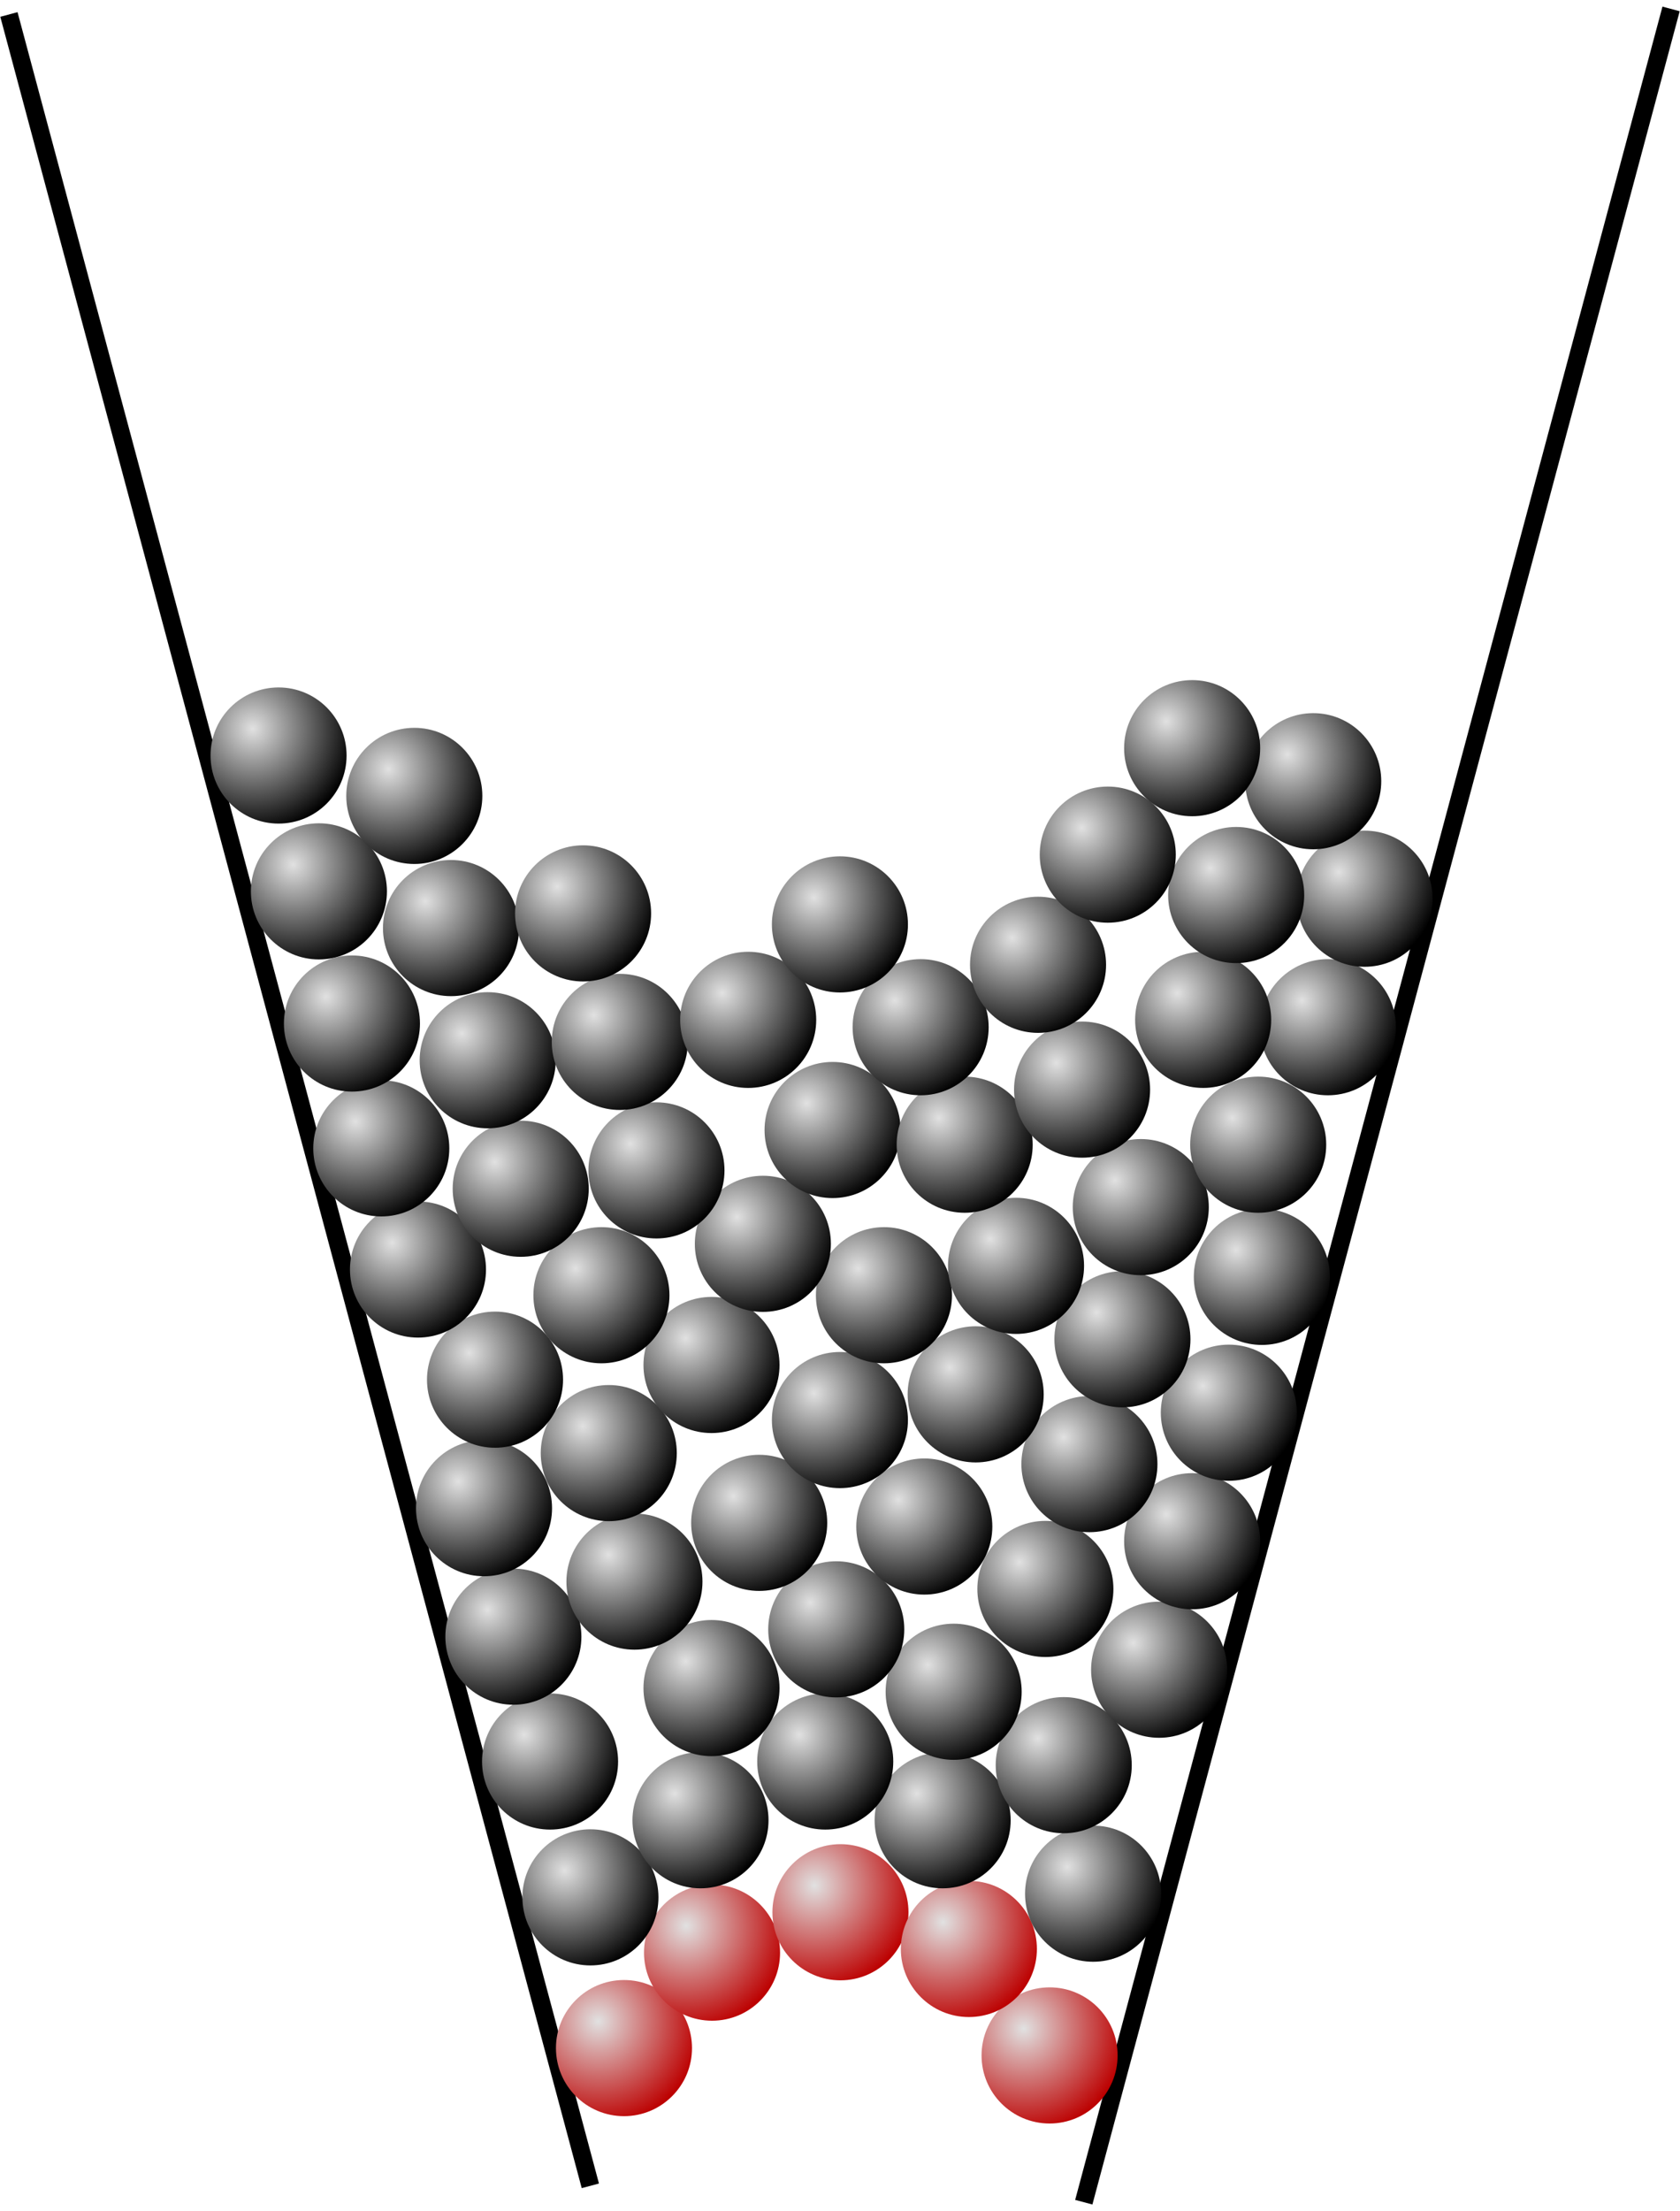 <?xml version="1.0" encoding="UTF-8" standalone="no"?>
<!-- Created with Inkscape (http://www.inkscape.org/) -->

<svg
   xmlns:dc="http://purl.org/dc/elements/1.1/"
   xmlns:cc="http://creativecommons.org/ns#"
   xmlns:rdf="http://www.w3.org/1999/02/22-rdf-syntax-ns#"
   xmlns:svg="http://www.w3.org/2000/svg"
   xmlns="http://www.w3.org/2000/svg"
   xmlns:xlink="http://www.w3.org/1999/xlink"
   xmlns:sodipodi="http://sodipodi.sourceforge.net/DTD/sodipodi-0.dtd"
   xmlns:inkscape="http://www.inkscape.org/namespaces/inkscape"
   width="738.727"
   height="971.629"
   id="svg2"
   version="1.1"
   inkscape:version="0.47 r22583"
   sodipodi:docname="Documento nuevo 1">
  <defs
     id="defs4">
    <linearGradient
       id="linearGradient3660">
      <stop
         id="stop3662"
         offset="0"
         style="stop-color:#e1e1e1;stop-opacity:1;" />
      <stop
         id="stop3664"
         offset="1"
         style="stop-color:#000000;stop-opacity:1;" />
    </linearGradient>
    <linearGradient
       id="linearGradient3594">
      <stop
         style="stop-color:#e1e1e1;stop-opacity:1;"
         offset="0"
         id="stop3596" />
      <stop
         style="stop-color:#bc0000;stop-opacity:1;"
         offset="1"
         id="stop3598" />
    </linearGradient>
    <inkscape:perspective
       sodipodi:type="inkscape:persp3d"
       inkscape:vp_x="0 : 526.18109 : 1"
       inkscape:vp_y="0 : 1000 : 0"
       inkscape:vp_z="744.09448 : 526.18109 : 1"
       inkscape:persp3d-origin="372.04724 : 350.78739 : 1"
       id="perspective10" />
    <radialGradient
       inkscape:collect="always"
       xlink:href="#linearGradient3594"
       id="radialGradient3600"
       cx="91.005"
       cy="407.717"
       fx="91.005"
       fy="407.717"
       r="5.887"
       gradientUnits="userSpaceOnUse"
       gradientTransform="matrix(0.616,1.406,-1.384,0.606,599.248,32.686)" />
    <radialGradient
       inkscape:collect="always"
       xlink:href="#linearGradient3594"
       id="radialGradient3604"
       gradientUnits="userSpaceOnUse"
       gradientTransform="matrix(0.616,1.406,-1.384,0.606,599.248,32.686)"
       cx="91.005"
       cy="407.717"
       fx="91.005"
       fy="407.717"
       r="5.887" />
    <radialGradient
       inkscape:collect="always"
       xlink:href="#linearGradient3594"
       id="radialGradient3608"
       gradientUnits="userSpaceOnUse"
       gradientTransform="matrix(0.616,1.406,-1.384,0.606,599.248,32.686)"
       cx="91.005"
       cy="407.717"
       fx="91.005"
       fy="407.717"
       r="5.887" />
    <radialGradient
       inkscape:collect="always"
       xlink:href="#linearGradient3594"
       id="radialGradient3612"
       gradientUnits="userSpaceOnUse"
       gradientTransform="matrix(0.616,1.406,-1.384,0.606,599.248,32.686)"
       cx="91.005"
       cy="407.717"
       fx="91.005"
       fy="407.717"
       r="5.887" />
    <radialGradient
       inkscape:collect="always"
       xlink:href="#linearGradient3594"
       id="radialGradient3616"
       gradientUnits="userSpaceOnUse"
       gradientTransform="matrix(0.616,1.406,-1.384,0.606,599.248,32.686)"
       cx="91.005"
       cy="407.717"
       fx="91.005"
       fy="407.717"
       r="5.887" />
    <inkscape:perspective
       id="perspective3630"
       inkscape:persp3d-origin="0.5 : 0.33333333 : 1"
       inkscape:vp_z="1 : 0.5 : 1"
       inkscape:vp_y="0 : 1000 : 0"
       inkscape:vp_x="0 : 0.5 : 1"
       sodipodi:type="inkscape:persp3d" />
    <radialGradient
       inkscape:collect="always"
       xlink:href="#linearGradient3594-7"
       id="radialGradient3620-1"
       gradientUnits="userSpaceOnUse"
       gradientTransform="matrix(0.616,1.406,-1.384,0.606,599.248,32.686)"
       cx="91.005"
       cy="407.717"
       fx="91.005"
       fy="407.717"
       r="5.887" />
    <linearGradient
       id="linearGradient3594-7">
      <stop
         style="stop-color:#e1e1e1;stop-opacity:1;"
         offset="0"
         id="stop3596-4" />
      <stop
         style="stop-color:#bc0000;stop-opacity:1;"
         offset="1"
         id="stop3598-0" />
    </linearGradient>
    <radialGradient
       r="5.887"
       fy="407.717"
       fx="91.005"
       cy="407.717"
       cx="91.005"
       gradientTransform="matrix(0.616,1.406,-1.384,0.606,599.248,32.686)"
       gradientUnits="userSpaceOnUse"
       id="radialGradient3639"
       xlink:href="#linearGradient3660"
       inkscape:collect="always" />
    <radialGradient
       inkscape:collect="always"
       xlink:href="#linearGradient3660"
       id="radialGradient3687"
       gradientUnits="userSpaceOnUse"
       gradientTransform="matrix(0.616,1.406,-1.384,0.606,599.248,32.686)"
       cx="91.005"
       cy="407.717"
       fx="91.005"
       fy="407.717"
       r="5.887" />
    <radialGradient
       inkscape:collect="always"
       xlink:href="#linearGradient3660"
       id="radialGradient3710"
       gradientUnits="userSpaceOnUse"
       gradientTransform="matrix(0.616,1.406,-1.384,0.606,599.248,32.686)"
       cx="91.005"
       cy="407.717"
       fx="91.005"
       fy="407.717"
       r="5.887" />
    <radialGradient
       inkscape:collect="always"
       xlink:href="#linearGradient3660"
       id="radialGradient3714"
       gradientUnits="userSpaceOnUse"
       gradientTransform="matrix(0.616,1.406,-1.384,0.606,599.248,32.686)"
       cx="91.005"
       cy="407.717"
       fx="91.005"
       fy="407.717"
       r="5.887" />
    <radialGradient
       inkscape:collect="always"
       xlink:href="#linearGradient3660"
       id="radialGradient3718"
       gradientUnits="userSpaceOnUse"
       gradientTransform="matrix(0.616,1.406,-1.384,0.606,599.248,32.686)"
       cx="91.005"
       cy="407.717"
       fx="91.005"
       fy="407.717"
       r="5.887" />
    <radialGradient
       inkscape:collect="always"
       xlink:href="#linearGradient3660"
       id="radialGradient3722"
       gradientUnits="userSpaceOnUse"
       gradientTransform="matrix(0.616,1.406,-1.384,0.606,599.248,32.686)"
       cx="91.005"
       cy="407.717"
       fx="91.005"
       fy="407.717"
       r="5.887" />
    <radialGradient
       inkscape:collect="always"
       xlink:href="#linearGradient3660"
       id="radialGradient3726"
       gradientUnits="userSpaceOnUse"
       gradientTransform="matrix(0.616,1.406,-1.384,0.606,599.248,32.686)"
       cx="91.005"
       cy="407.717"
       fx="91.005"
       fy="407.717"
       r="5.887" />
    <radialGradient
       inkscape:collect="always"
       xlink:href="#linearGradient3660"
       id="radialGradient3730"
       gradientUnits="userSpaceOnUse"
       gradientTransform="matrix(0.616,1.406,-1.384,0.606,599.248,32.686)"
       cx="91.005"
       cy="407.717"
       fx="91.005"
       fy="407.717"
       r="5.887" />
    <radialGradient
       inkscape:collect="always"
       xlink:href="#linearGradient3660"
       id="radialGradient3734"
       gradientUnits="userSpaceOnUse"
       gradientTransform="matrix(0.616,1.406,-1.384,0.606,599.248,32.686)"
       cx="91.005"
       cy="407.717"
       fx="91.005"
       fy="407.717"
       r="5.887" />
    <radialGradient
       inkscape:collect="always"
       xlink:href="#linearGradient3660"
       id="radialGradient3738"
       gradientUnits="userSpaceOnUse"
       gradientTransform="matrix(0.616,1.406,-1.384,0.606,599.248,32.686)"
       cx="91.005"
       cy="407.717"
       fx="91.005"
       fy="407.717"
       r="5.887" />
    <radialGradient
       inkscape:collect="always"
       xlink:href="#linearGradient3660"
       id="radialGradient3742"
       gradientUnits="userSpaceOnUse"
       gradientTransform="matrix(0.616,1.406,-1.384,0.606,599.248,32.686)"
       cx="91.005"
       cy="407.717"
       fx="91.005"
       fy="407.717"
       r="5.887" />
    <radialGradient
       inkscape:collect="always"
       xlink:href="#linearGradient3660"
       id="radialGradient3746"
       gradientUnits="userSpaceOnUse"
       gradientTransform="matrix(0.616,1.406,-1.384,0.606,599.248,32.686)"
       cx="91.005"
       cy="407.717"
       fx="91.005"
       fy="407.717"
       r="5.887" />
    <radialGradient
       inkscape:collect="always"
       xlink:href="#linearGradient3660"
       id="radialGradient3750"
       gradientUnits="userSpaceOnUse"
       gradientTransform="matrix(0.616,1.406,-1.384,0.606,599.248,32.686)"
       cx="91.005"
       cy="407.717"
       fx="91.005"
       fy="407.717"
       r="5.887" />
    <radialGradient
       inkscape:collect="always"
       xlink:href="#linearGradient3660"
       id="radialGradient3754"
       gradientUnits="userSpaceOnUse"
       gradientTransform="matrix(0.616,1.406,-1.384,0.606,599.248,32.686)"
       cx="91.005"
       cy="407.717"
       fx="91.005"
       fy="407.717"
       r="5.887" />
    <radialGradient
       inkscape:collect="always"
       xlink:href="#linearGradient3660"
       id="radialGradient3758"
       gradientUnits="userSpaceOnUse"
       gradientTransform="matrix(0.616,1.406,-1.384,0.606,599.248,32.686)"
       cx="91.005"
       cy="407.717"
       fx="91.005"
       fy="407.717"
       r="5.887" />
    <radialGradient
       inkscape:collect="always"
       xlink:href="#linearGradient3660"
       id="radialGradient3762"
       gradientUnits="userSpaceOnUse"
       gradientTransform="matrix(0.616,1.406,-1.384,0.606,599.248,32.686)"
       cx="91.005"
       cy="407.717"
       fx="91.005"
       fy="407.717"
       r="5.887" />
    <inkscape:perspective
       id="perspective3772"
       inkscape:persp3d-origin="0.5 : 0.33333333 : 1"
       inkscape:vp_z="1 : 0.5 : 1"
       inkscape:vp_y="0 : 1000 : 0"
       inkscape:vp_x="0 : 0.5 : 1"
       sodipodi:type="inkscape:persp3d" />
    <radialGradient
       inkscape:collect="always"
       xlink:href="#linearGradient3660-6"
       id="radialGradient3762-7"
       gradientUnits="userSpaceOnUse"
       gradientTransform="matrix(0.616,1.406,-1.384,0.606,599.248,32.686)"
       cx="91.005"
       cy="407.717"
       fx="91.005"
       fy="407.717"
       r="5.887" />
    <linearGradient
       id="linearGradient3660-6">
      <stop
         id="stop3662-1"
         offset="0"
         style="stop-color:#e1e1e1;stop-opacity:1;" />
      <stop
         id="stop3664-4"
         offset="1"
         style="stop-color:#000000;stop-opacity:1;" />
    </linearGradient>
    <radialGradient
       r="5.887"
       fy="407.717"
       fx="91.005"
       cy="407.717"
       cx="91.005"
       gradientTransform="matrix(0.616,1.406,-1.384,0.606,599.248,32.686)"
       gradientUnits="userSpaceOnUse"
       id="radialGradient3781"
       xlink:href="#linearGradient3660-6"
       inkscape:collect="always" />
    <inkscape:perspective
       id="perspective3772-3"
       inkscape:persp3d-origin="0.5 : 0.33333333 : 1"
       inkscape:vp_z="1 : 0.5 : 1"
       inkscape:vp_y="0 : 1000 : 0"
       inkscape:vp_x="0 : 0.5 : 1"
       sodipodi:type="inkscape:persp3d" />
    <radialGradient
       inkscape:collect="always"
       xlink:href="#linearGradient3660-2"
       id="radialGradient3762-2"
       gradientUnits="userSpaceOnUse"
       gradientTransform="matrix(0.616,1.406,-1.384,0.606,599.248,32.686)"
       cx="91.005"
       cy="407.717"
       fx="91.005"
       fy="407.717"
       r="5.887" />
    <linearGradient
       id="linearGradient3660-2">
      <stop
         id="stop3662-16"
         offset="0"
         style="stop-color:#e1e1e1;stop-opacity:1;" />
      <stop
         id="stop3664-8"
         offset="1"
         style="stop-color:#000000;stop-opacity:1;" />
    </linearGradient>
    <radialGradient
       r="5.887"
       fy="407.717"
       fx="91.005"
       cy="407.717"
       cx="91.005"
       gradientTransform="matrix(0.616,1.406,-1.384,0.606,599.248,32.686)"
       gradientUnits="userSpaceOnUse"
       id="radialGradient3781-5"
       xlink:href="#linearGradient3660-2"
       inkscape:collect="always" />
    <inkscape:perspective
       id="perspective3772-6"
       inkscape:persp3d-origin="0.5 : 0.33333333 : 1"
       inkscape:vp_z="1 : 0.5 : 1"
       inkscape:vp_y="0 : 1000 : 0"
       inkscape:vp_x="0 : 0.5 : 1"
       sodipodi:type="inkscape:persp3d" />
    <radialGradient
       inkscape:collect="always"
       xlink:href="#linearGradient3660-8"
       id="radialGradient3762-1"
       gradientUnits="userSpaceOnUse"
       gradientTransform="matrix(0.616,1.406,-1.384,0.606,599.248,32.686)"
       cx="91.005"
       cy="407.717"
       fx="91.005"
       fy="407.717"
       r="5.887" />
    <linearGradient
       id="linearGradient3660-8">
      <stop
         id="stop3662-9"
         offset="0"
         style="stop-color:#e1e1e1;stop-opacity:1;" />
      <stop
         id="stop3664-2"
         offset="1"
         style="stop-color:#000000;stop-opacity:1;" />
    </linearGradient>
    <radialGradient
       r="5.887"
       fy="407.717"
       fx="91.005"
       cy="407.717"
       cx="91.005"
       gradientTransform="matrix(0.616,1.406,-1.384,0.606,599.248,32.686)"
       gradientUnits="userSpaceOnUse"
       id="radialGradient3781-7"
       xlink:href="#linearGradient3660-8"
       inkscape:collect="always" />
    <inkscape:perspective
       id="perspective3772-5"
       inkscape:persp3d-origin="0.5 : 0.33333333 : 1"
       inkscape:vp_z="1 : 0.5 : 1"
       inkscape:vp_y="0 : 1000 : 0"
       inkscape:vp_x="0 : 0.5 : 1"
       sodipodi:type="inkscape:persp3d" />
    <radialGradient
       inkscape:collect="always"
       xlink:href="#linearGradient3660-3"
       id="radialGradient3762-4"
       gradientUnits="userSpaceOnUse"
       gradientTransform="matrix(0.616,1.406,-1.384,0.606,599.248,32.686)"
       cx="91.005"
       cy="407.717"
       fx="91.005"
       fy="407.717"
       r="5.887" />
    <linearGradient
       id="linearGradient3660-3">
      <stop
         id="stop3662-12"
         offset="0"
         style="stop-color:#e1e1e1;stop-opacity:1;" />
      <stop
         id="stop3664-3"
         offset="1"
         style="stop-color:#000000;stop-opacity:1;" />
    </linearGradient>
    <radialGradient
       r="5.887"
       fy="407.717"
       fx="91.005"
       cy="407.717"
       cx="91.005"
       gradientTransform="matrix(0.616,1.406,-1.384,0.606,599.248,32.686)"
       gradientUnits="userSpaceOnUse"
       id="radialGradient3781-3"
       xlink:href="#linearGradient3660-3"
       inkscape:collect="always" />
    <inkscape:perspective
       id="perspective3772-1"
       inkscape:persp3d-origin="0.5 : 0.33333333 : 1"
       inkscape:vp_z="1 : 0.5 : 1"
       inkscape:vp_y="0 : 1000 : 0"
       inkscape:vp_x="0 : 0.5 : 1"
       sodipodi:type="inkscape:persp3d" />
    <radialGradient
       inkscape:collect="always"
       xlink:href="#linearGradient3660-87"
       id="radialGradient3762-13"
       gradientUnits="userSpaceOnUse"
       gradientTransform="matrix(0.616,1.406,-1.384,0.606,599.248,32.686)"
       cx="91.005"
       cy="407.717"
       fx="91.005"
       fy="407.717"
       r="5.887" />
    <linearGradient
       id="linearGradient3660-87">
      <stop
         id="stop3662-4"
         offset="0"
         style="stop-color:#e1e1e1;stop-opacity:1;" />
      <stop
         id="stop3664-27"
         offset="1"
         style="stop-color:#000000;stop-opacity:1;" />
    </linearGradient>
    <radialGradient
       r="5.887"
       fy="407.717"
       fx="91.005"
       cy="407.717"
       cx="91.005"
       gradientTransform="matrix(0.616,1.406,-1.384,0.606,599.248,32.686)"
       gradientUnits="userSpaceOnUse"
       id="radialGradient3781-79"
       xlink:href="#linearGradient3660-87"
       inkscape:collect="always" />
    <inkscape:perspective
       id="perspective3772-19"
       inkscape:persp3d-origin="0.5 : 0.33333333 : 1"
       inkscape:vp_z="1 : 0.5 : 1"
       inkscape:vp_y="0 : 1000 : 0"
       inkscape:vp_x="0 : 0.5 : 1"
       sodipodi:type="inkscape:persp3d" />
    <radialGradient
       inkscape:collect="always"
       xlink:href="#linearGradient3660-65"
       id="radialGradient3762-8"
       gradientUnits="userSpaceOnUse"
       gradientTransform="matrix(0.616,1.406,-1.384,0.606,599.248,32.686)"
       cx="91.005"
       cy="407.717"
       fx="91.005"
       fy="407.717"
       r="5.887" />
    <linearGradient
       id="linearGradient3660-65">
      <stop
         id="stop3662-0"
         offset="0"
         style="stop-color:#e1e1e1;stop-opacity:1;" />
      <stop
         id="stop3664-28"
         offset="1"
         style="stop-color:#000000;stop-opacity:1;" />
    </linearGradient>
    <radialGradient
       r="5.887"
       fy="407.717"
       fx="91.005"
       cy="407.717"
       cx="91.005"
       gradientTransform="matrix(0.616,1.406,-1.384,0.606,599.248,32.686)"
       gradientUnits="userSpaceOnUse"
       id="radialGradient3781-6"
       xlink:href="#linearGradient3660-65"
       inkscape:collect="always" />
    <inkscape:perspective
       id="perspective3772-2"
       inkscape:persp3d-origin="0.5 : 0.33333333 : 1"
       inkscape:vp_z="1 : 0.5 : 1"
       inkscape:vp_y="0 : 1000 : 0"
       inkscape:vp_x="0 : 0.5 : 1"
       sodipodi:type="inkscape:persp3d" />
    <radialGradient
       inkscape:collect="always"
       xlink:href="#linearGradient3660-650"
       id="radialGradient3762-48"
       gradientUnits="userSpaceOnUse"
       gradientTransform="matrix(0.616,1.406,-1.384,0.606,599.248,32.686)"
       cx="91.005"
       cy="407.717"
       fx="91.005"
       fy="407.717"
       r="5.887" />
    <linearGradient
       id="linearGradient3660-650">
      <stop
         id="stop3662-90"
         offset="0"
         style="stop-color:#e1e1e1;stop-opacity:1;" />
      <stop
         id="stop3664-0"
         offset="1"
         style="stop-color:#000000;stop-opacity:1;" />
    </linearGradient>
    <radialGradient
       r="5.887"
       fy="407.717"
       fx="91.005"
       cy="407.717"
       cx="91.005"
       gradientTransform="matrix(0.616,1.406,-1.384,0.606,599.248,32.686)"
       gradientUnits="userSpaceOnUse"
       id="radialGradient3781-61"
       xlink:href="#linearGradient3660-650"
       inkscape:collect="always" />
    <inkscape:perspective
       id="perspective3772-9"
       inkscape:persp3d-origin="0.5 : 0.33333333 : 1"
       inkscape:vp_z="1 : 0.5 : 1"
       inkscape:vp_y="0 : 1000 : 0"
       inkscape:vp_x="0 : 0.5 : 1"
       sodipodi:type="inkscape:persp3d" />
    <radialGradient
       inkscape:collect="always"
       xlink:href="#linearGradient3660-4"
       id="radialGradient3762-3"
       gradientUnits="userSpaceOnUse"
       gradientTransform="matrix(0.616,1.406,-1.384,0.606,599.248,32.686)"
       cx="91.005"
       cy="407.717"
       fx="91.005"
       fy="407.717"
       r="5.887" />
    <linearGradient
       id="linearGradient3660-4">
      <stop
         id="stop3662-46"
         offset="0"
         style="stop-color:#e1e1e1;stop-opacity:1;" />
      <stop
         id="stop3664-06"
         offset="1"
         style="stop-color:#000000;stop-opacity:1;" />
    </linearGradient>
    <inkscape:perspective
       id="perspective3772-63"
       inkscape:persp3d-origin="0.5 : 0.33333333 : 1"
       inkscape:vp_z="1 : 0.5 : 1"
       inkscape:vp_y="0 : 1000 : 0"
       inkscape:vp_x="0 : 0.5 : 1"
       sodipodi:type="inkscape:persp3d" />
    <radialGradient
       inkscape:collect="always"
       xlink:href="#linearGradient3660-82"
       id="radialGradient3762-78"
       gradientUnits="userSpaceOnUse"
       gradientTransform="matrix(0.616,1.406,-1.384,0.606,599.248,32.686)"
       cx="91.005"
       cy="407.717"
       fx="91.005"
       fy="407.717"
       r="5.887" />
    <linearGradient
       id="linearGradient3660-82">
      <stop
         id="stop3662-91"
         offset="0"
         style="stop-color:#e1e1e1;stop-opacity:1;" />
      <stop
         id="stop3664-35"
         offset="1"
         style="stop-color:#000000;stop-opacity:1;" />
    </linearGradient>
    <radialGradient
       r="5.887"
       fy="407.717"
       fx="91.005"
       cy="407.717"
       cx="91.005"
       gradientTransform="matrix(0.616,1.406,-1.384,0.606,599.248,32.686)"
       gradientUnits="userSpaceOnUse"
       id="radialGradient3781-9"
       xlink:href="#linearGradient3660-82"
       inkscape:collect="always" />
    <inkscape:perspective
       id="perspective3772-4"
       inkscape:persp3d-origin="0.5 : 0.33333333 : 1"
       inkscape:vp_z="1 : 0.5 : 1"
       inkscape:vp_y="0 : 1000 : 0"
       inkscape:vp_x="0 : 0.5 : 1"
       sodipodi:type="inkscape:persp3d" />
    <radialGradient
       inkscape:collect="always"
       xlink:href="#linearGradient3660-7"
       id="radialGradient3762-0"
       gradientUnits="userSpaceOnUse"
       gradientTransform="matrix(0.616,1.406,-1.384,0.606,599.248,32.686)"
       cx="91.005"
       cy="407.717"
       fx="91.005"
       fy="407.717"
       r="5.887" />
    <linearGradient
       id="linearGradient3660-7">
      <stop
         id="stop3662-6"
         offset="0"
         style="stop-color:#e1e1e1;stop-opacity:1;" />
      <stop
         id="stop3664-36"
         offset="1"
         style="stop-color:#000000;stop-opacity:1;" />
    </linearGradient>
    <radialGradient
       r="5.887"
       fy="407.717"
       fx="91.005"
       cy="407.717"
       cx="91.005"
       gradientTransform="matrix(0.616,1.406,-1.384,0.606,599.248,32.686)"
       gradientUnits="userSpaceOnUse"
       id="radialGradient3781-1"
       xlink:href="#linearGradient3660-7"
       inkscape:collect="always" />
    <inkscape:perspective
       id="perspective3981"
       inkscape:persp3d-origin="0.5 : 0.33333333 : 1"
       inkscape:vp_z="1 : 0.5 : 1"
       inkscape:vp_y="0 : 1000 : 0"
       inkscape:vp_x="0 : 0.5 : 1"
       sodipodi:type="inkscape:persp3d" />
    <radialGradient
       r="5.887"
       fy="407.717"
       fx="91.005"
       cy="407.717"
       cx="91.005"
       gradientTransform="matrix(0.616,1.406,-1.384,0.606,599.248,32.686)"
       gradientUnits="userSpaceOnUse"
       id="radialGradient3781-61-4"
       xlink:href="#linearGradient3660-650-2"
       inkscape:collect="always" />
    <linearGradient
       id="linearGradient3660-650-2">
      <stop
         id="stop3662-90-0"
         offset="0"
         style="stop-color:#e1e1e1;stop-opacity:1;" />
      <stop
         id="stop3664-0-9"
         offset="1"
         style="stop-color:#000000;stop-opacity:1;" />
    </linearGradient>
    <radialGradient
       r="5.887"
       fy="407.717"
       fx="91.005"
       cy="407.717"
       cx="91.005"
       gradientTransform="matrix(0.616,1.406,-1.384,0.606,599.248,32.686)"
       gradientUnits="userSpaceOnUse"
       id="radialGradient3990"
       xlink:href="#linearGradient3660-650-2"
       inkscape:collect="always" />
    <inkscape:perspective
       id="perspective3981-3"
       inkscape:persp3d-origin="0.5 : 0.33333333 : 1"
       inkscape:vp_z="1 : 0.5 : 1"
       inkscape:vp_y="0 : 1000 : 0"
       inkscape:vp_x="0 : 0.5 : 1"
       sodipodi:type="inkscape:persp3d" />
    <radialGradient
       r="5.887"
       fy="407.717"
       fx="91.005"
       cy="407.717"
       cx="91.005"
       gradientTransform="matrix(0.616,1.406,-1.384,0.606,599.248,32.686)"
       gradientUnits="userSpaceOnUse"
       id="radialGradient3781-61-7"
       xlink:href="#linearGradient3660-650-26"
       inkscape:collect="always" />
    <linearGradient
       id="linearGradient3660-650-26">
      <stop
         id="stop3662-90-01"
         offset="0"
         style="stop-color:#e1e1e1;stop-opacity:1;" />
      <stop
         id="stop3664-0-6"
         offset="1"
         style="stop-color:#000000;stop-opacity:1;" />
    </linearGradient>
    <radialGradient
       r="5.887"
       fy="407.717"
       fx="91.005"
       cy="407.717"
       cx="91.005"
       gradientTransform="matrix(0.616,1.406,-1.384,0.606,599.248,32.686)"
       gradientUnits="userSpaceOnUse"
       id="radialGradient3990-5"
       xlink:href="#linearGradient3660-650-26"
       inkscape:collect="always" />
    <inkscape:perspective
       id="perspective3981-4"
       inkscape:persp3d-origin="0.5 : 0.33333333 : 1"
       inkscape:vp_z="1 : 0.5 : 1"
       inkscape:vp_y="0 : 1000 : 0"
       inkscape:vp_x="0 : 0.5 : 1"
       sodipodi:type="inkscape:persp3d" />
    <radialGradient
       r="5.887"
       fy="407.717"
       fx="91.005"
       cy="407.717"
       cx="91.005"
       gradientTransform="matrix(0.616,1.406,-1.384,0.606,599.248,32.686)"
       gradientUnits="userSpaceOnUse"
       id="radialGradient3781-61-1"
       xlink:href="#linearGradient3660-650-20"
       inkscape:collect="always" />
    <linearGradient
       id="linearGradient3660-650-20">
      <stop
         id="stop3662-90-014"
         offset="0"
         style="stop-color:#e1e1e1;stop-opacity:1;" />
      <stop
         id="stop3664-0-60"
         offset="1"
         style="stop-color:#000000;stop-opacity:1;" />
    </linearGradient>
    <radialGradient
       r="5.887"
       fy="407.717"
       fx="91.005"
       cy="407.717"
       cx="91.005"
       gradientTransform="matrix(0.616,1.406,-1.384,0.606,599.248,32.686)"
       gradientUnits="userSpaceOnUse"
       id="radialGradient3990-7"
       xlink:href="#linearGradient3660-650-20"
       inkscape:collect="always" />
    <inkscape:perspective
       id="perspective3981-7"
       inkscape:persp3d-origin="0.5 : 0.33333333 : 1"
       inkscape:vp_z="1 : 0.5 : 1"
       inkscape:vp_y="0 : 1000 : 0"
       inkscape:vp_x="0 : 0.5 : 1"
       sodipodi:type="inkscape:persp3d" />
    <radialGradient
       r="5.887"
       fy="407.717"
       fx="91.005"
       cy="407.717"
       cx="91.005"
       gradientTransform="matrix(0.616,1.406,-1.384,0.606,599.248,32.686)"
       gradientUnits="userSpaceOnUse"
       id="radialGradient3781-61-77"
       xlink:href="#linearGradient3660-650-7"
       inkscape:collect="always" />
    <linearGradient
       id="linearGradient3660-650-7">
      <stop
         id="stop3662-90-3"
         offset="0"
         style="stop-color:#e1e1e1;stop-opacity:1;" />
      <stop
         id="stop3664-0-3"
         offset="1"
         style="stop-color:#000000;stop-opacity:1;" />
    </linearGradient>
    <radialGradient
       r="5.887"
       fy="407.717"
       fx="91.005"
       cy="407.717"
       cx="91.005"
       gradientTransform="matrix(0.616,1.406,-1.384,0.606,599.248,32.686)"
       gradientUnits="userSpaceOnUse"
       id="radialGradient3990-59"
       xlink:href="#linearGradient3660-650-7"
       inkscape:collect="always" />
    <inkscape:perspective
       id="perspective3981-8"
       inkscape:persp3d-origin="0.5 : 0.33333333 : 1"
       inkscape:vp_z="1 : 0.5 : 1"
       inkscape:vp_y="0 : 1000 : 0"
       inkscape:vp_x="0 : 0.5 : 1"
       sodipodi:type="inkscape:persp3d" />
    <radialGradient
       r="5.887"
       fy="407.717"
       fx="91.005"
       cy="407.717"
       cx="91.005"
       gradientTransform="matrix(0.616,1.406,-1.384,0.606,599.248,32.686)"
       gradientUnits="userSpaceOnUse"
       id="radialGradient3781-61-18"
       xlink:href="#linearGradient3660-650-266"
       inkscape:collect="always" />
    <linearGradient
       id="linearGradient3660-650-266">
      <stop
         id="stop3662-90-03"
         offset="0"
         style="stop-color:#e1e1e1;stop-opacity:1;" />
      <stop
         id="stop3664-0-8"
         offset="1"
         style="stop-color:#000000;stop-opacity:1;" />
    </linearGradient>
    <radialGradient
       r="5.887"
       fy="407.717"
       fx="91.005"
       cy="407.717"
       cx="91.005"
       gradientTransform="matrix(0.616,1.406,-1.384,0.606,599.248,32.686)"
       gradientUnits="userSpaceOnUse"
       id="radialGradient3990-0"
       xlink:href="#linearGradient3660-650-266"
       inkscape:collect="always" />
    <inkscape:perspective
       id="perspective3981-5"
       inkscape:persp3d-origin="0.5 : 0.33333333 : 1"
       inkscape:vp_z="1 : 0.5 : 1"
       inkscape:vp_y="0 : 1000 : 0"
       inkscape:vp_x="0 : 0.5 : 1"
       sodipodi:type="inkscape:persp3d" />
    <radialGradient
       r="5.887"
       fy="407.717"
       fx="91.005"
       cy="407.717"
       cx="91.005"
       gradientTransform="matrix(0.616,1.406,-1.384,0.606,599.248,32.686)"
       gradientUnits="userSpaceOnUse"
       id="radialGradient3781-61-0"
       xlink:href="#linearGradient3660-650-9"
       inkscape:collect="always" />
    <linearGradient
       id="linearGradient3660-650-9">
      <stop
         id="stop3662-90-4"
         offset="0"
         style="stop-color:#e1e1e1;stop-opacity:1;" />
      <stop
         id="stop3664-0-7"
         offset="1"
         style="stop-color:#000000;stop-opacity:1;" />
    </linearGradient>
    <radialGradient
       r="5.887"
       fy="407.717"
       fx="91.005"
       cy="407.717"
       cx="91.005"
       gradientTransform="matrix(0.616,1.406,-1.384,0.606,599.248,32.686)"
       gradientUnits="userSpaceOnUse"
       id="radialGradient3990-8"
       xlink:href="#linearGradient3660-650-9"
       inkscape:collect="always" />
    <inkscape:perspective
       id="perspective3981-51"
       inkscape:persp3d-origin="0.5 : 0.33333333 : 1"
       inkscape:vp_z="1 : 0.5 : 1"
       inkscape:vp_y="0 : 1000 : 0"
       inkscape:vp_x="0 : 0.5 : 1"
       sodipodi:type="inkscape:persp3d" />
    <radialGradient
       r="5.887"
       fy="407.717"
       fx="91.005"
       cy="407.717"
       cx="91.005"
       gradientTransform="matrix(0.616,1.406,-1.384,0.606,599.248,32.686)"
       gradientUnits="userSpaceOnUse"
       id="radialGradient3781-61-2"
       xlink:href="#linearGradient3660-650-0"
       inkscape:collect="always" />
    <linearGradient
       id="linearGradient3660-650-0">
      <stop
         id="stop3662-90-1"
         offset="0"
         style="stop-color:#e1e1e1;stop-opacity:1;" />
      <stop
         id="stop3664-0-64"
         offset="1"
         style="stop-color:#000000;stop-opacity:1;" />
    </linearGradient>
    <radialGradient
       r="5.887"
       fy="407.717"
       fx="91.005"
       cy="407.717"
       cx="91.005"
       gradientTransform="matrix(0.616,1.406,-1.384,0.606,599.248,32.686)"
       gradientUnits="userSpaceOnUse"
       id="radialGradient3990-06"
       xlink:href="#linearGradient3660-650-0"
       inkscape:collect="always" />
    <inkscape:perspective
       id="perspective3981-9"
       inkscape:persp3d-origin="0.5 : 0.33333333 : 1"
       inkscape:vp_z="1 : 0.5 : 1"
       inkscape:vp_y="0 : 1000 : 0"
       inkscape:vp_x="0 : 0.5 : 1"
       sodipodi:type="inkscape:persp3d" />
    <radialGradient
       r="5.887"
       fy="407.717"
       fx="91.005"
       cy="407.717"
       cx="91.005"
       gradientTransform="matrix(0.616,1.406,-1.384,0.606,599.248,32.686)"
       gradientUnits="userSpaceOnUse"
       id="radialGradient3781-61-8"
       xlink:href="#linearGradient3660-650-4"
       inkscape:collect="always" />
    <linearGradient
       id="linearGradient3660-650-4">
      <stop
         id="stop3662-90-14"
         offset="0"
         style="stop-color:#e1e1e1;stop-opacity:1;" />
      <stop
         id="stop3664-0-39"
         offset="1"
         style="stop-color:#000000;stop-opacity:1;" />
    </linearGradient>
    <radialGradient
       r="5.887"
       fy="407.717"
       fx="91.005"
       cy="407.717"
       cx="91.005"
       gradientTransform="matrix(0.616,1.406,-1.384,0.606,599.248,32.686)"
       gradientUnits="userSpaceOnUse"
       id="radialGradient3990-88"
       xlink:href="#linearGradient3660-650-4"
       inkscape:collect="always" />
    <inkscape:perspective
       id="perspective3981-87"
       inkscape:persp3d-origin="0.5 : 0.33333333 : 1"
       inkscape:vp_z="1 : 0.5 : 1"
       inkscape:vp_y="0 : 1000 : 0"
       inkscape:vp_x="0 : 0.5 : 1"
       sodipodi:type="inkscape:persp3d" />
    <radialGradient
       r="5.887"
       fy="407.717"
       fx="91.005"
       cy="407.717"
       cx="91.005"
       gradientTransform="matrix(0.616,1.406,-1.384,0.606,599.248,32.686)"
       gradientUnits="userSpaceOnUse"
       id="radialGradient3781-61-78"
       xlink:href="#linearGradient3660-650-3"
       inkscape:collect="always" />
    <linearGradient
       id="linearGradient3660-650-3">
      <stop
         id="stop3662-90-8"
         offset="0"
         style="stop-color:#e1e1e1;stop-opacity:1;" />
      <stop
         id="stop3664-0-37"
         offset="1"
         style="stop-color:#000000;stop-opacity:1;" />
    </linearGradient>
    <radialGradient
       r="5.887"
       fy="407.717"
       fx="91.005"
       cy="407.717"
       cx="91.005"
       gradientTransform="matrix(0.616,1.406,-1.384,0.606,599.248,32.686)"
       gradientUnits="userSpaceOnUse"
       id="radialGradient3990-1"
       xlink:href="#linearGradient3660-650-3"
       inkscape:collect="always" />
    <inkscape:perspective
       id="perspective3981-34"
       inkscape:persp3d-origin="0.5 : 0.33333333 : 1"
       inkscape:vp_z="1 : 0.5 : 1"
       inkscape:vp_y="0 : 1000 : 0"
       inkscape:vp_x="0 : 0.5 : 1"
       sodipodi:type="inkscape:persp3d" />
    <radialGradient
       r="5.887"
       fy="407.717"
       fx="91.005"
       cy="407.717"
       cx="91.005"
       gradientTransform="matrix(0.616,1.406,-1.384,0.606,599.248,32.686)"
       gradientUnits="userSpaceOnUse"
       id="radialGradient3781-61-9"
       xlink:href="#linearGradient3660-650-6"
       inkscape:collect="always" />
    <linearGradient
       id="linearGradient3660-650-6">
      <stop
         id="stop3662-90-5"
         offset="0"
         style="stop-color:#e1e1e1;stop-opacity:1;" />
      <stop
         id="stop3664-0-1"
         offset="1"
         style="stop-color:#000000;stop-opacity:1;" />
    </linearGradient>
    <radialGradient
       r="5.887"
       fy="407.717"
       fx="91.005"
       cy="407.717"
       cx="91.005"
       gradientTransform="matrix(0.616,1.406,-1.384,0.606,599.248,32.686)"
       gradientUnits="userSpaceOnUse"
       id="radialGradient3990-09"
       xlink:href="#linearGradient3660-650-6"
       inkscape:collect="always" />
    <inkscape:perspective
       id="perspective3981-83"
       inkscape:persp3d-origin="0.5 : 0.33333333 : 1"
       inkscape:vp_z="1 : 0.5 : 1"
       inkscape:vp_y="0 : 1000 : 0"
       inkscape:vp_x="0 : 0.5 : 1"
       sodipodi:type="inkscape:persp3d" />
    <radialGradient
       r="5.887"
       fy="407.717"
       fx="91.005"
       cy="407.717"
       cx="91.005"
       gradientTransform="matrix(0.616,1.406,-1.384,0.606,599.248,32.686)"
       gradientUnits="userSpaceOnUse"
       id="radialGradient3781-61-48"
       xlink:href="#linearGradient3660-650-49"
       inkscape:collect="always" />
    <linearGradient
       id="linearGradient3660-650-49">
      <stop
         id="stop3662-90-9"
         offset="0"
         style="stop-color:#e1e1e1;stop-opacity:1;" />
      <stop
         id="stop3664-0-2"
         offset="1"
         style="stop-color:#000000;stop-opacity:1;" />
    </linearGradient>
    <radialGradient
       r="5.887"
       fy="407.717"
       fx="91.005"
       cy="407.717"
       cx="91.005"
       gradientTransform="matrix(0.616,1.406,-1.384,0.606,599.248,32.686)"
       gradientUnits="userSpaceOnUse"
       id="radialGradient3990-55"
       xlink:href="#linearGradient3660-650-49"
       inkscape:collect="always" />
    <inkscape:perspective
       id="perspective3981-37"
       inkscape:persp3d-origin="0.5 : 0.33333333 : 1"
       inkscape:vp_z="1 : 0.5 : 1"
       inkscape:vp_y="0 : 1000 : 0"
       inkscape:vp_x="0 : 0.5 : 1"
       sodipodi:type="inkscape:persp3d" />
    <radialGradient
       r="5.887"
       fy="407.717"
       fx="91.005"
       cy="407.717"
       cx="91.005"
       gradientTransform="matrix(0.616,1.406,-1.384,0.606,599.248,32.686)"
       gradientUnits="userSpaceOnUse"
       id="radialGradient3781-61-43"
       xlink:href="#linearGradient3660-650-8"
       inkscape:collect="always" />
    <linearGradient
       id="linearGradient3660-650-8">
      <stop
         id="stop3662-90-08"
         offset="0"
         style="stop-color:#e1e1e1;stop-opacity:1;" />
      <stop
         id="stop3664-0-80"
         offset="1"
         style="stop-color:#000000;stop-opacity:1;" />
    </linearGradient>
    <radialGradient
       r="5.887"
       fy="407.717"
       fx="91.005"
       cy="407.717"
       cx="91.005"
       gradientTransform="matrix(0.616,1.406,-1.384,0.606,599.248,32.686)"
       gradientUnits="userSpaceOnUse"
       id="radialGradient3990-6"
       xlink:href="#linearGradient3660-650-8"
       inkscape:collect="always" />
    <inkscape:perspective
       id="perspective3981-1"
       inkscape:persp3d-origin="0.5 : 0.33333333 : 1"
       inkscape:vp_z="1 : 0.5 : 1"
       inkscape:vp_y="0 : 1000 : 0"
       inkscape:vp_x="0 : 0.5 : 1"
       sodipodi:type="inkscape:persp3d" />
    <radialGradient
       r="5.887"
       fy="407.717"
       fx="91.005"
       cy="407.717"
       cx="91.005"
       gradientTransform="matrix(0.616,1.406,-1.384,0.606,599.248,32.686)"
       gradientUnits="userSpaceOnUse"
       id="radialGradient3781-61-98"
       xlink:href="#linearGradient3660-650-97"
       inkscape:collect="always" />
    <linearGradient
       id="linearGradient3660-650-97">
      <stop
         id="stop3662-90-2"
         offset="0"
         style="stop-color:#e1e1e1;stop-opacity:1;" />
      <stop
         id="stop3664-0-28"
         offset="1"
         style="stop-color:#000000;stop-opacity:1;" />
    </linearGradient>
    <radialGradient
       r="5.887"
       fy="407.717"
       fx="91.005"
       cy="407.717"
       cx="91.005"
       gradientTransform="matrix(0.616,1.406,-1.384,0.606,599.248,32.686)"
       gradientUnits="userSpaceOnUse"
       id="radialGradient3990-2"
       xlink:href="#linearGradient3660-650-97"
       inkscape:collect="always" />
    <inkscape:perspective
       id="perspective3981-0"
       inkscape:persp3d-origin="0.5 : 0.33333333 : 1"
       inkscape:vp_z="1 : 0.5 : 1"
       inkscape:vp_y="0 : 1000 : 0"
       inkscape:vp_x="0 : 0.5 : 1"
       sodipodi:type="inkscape:persp3d" />
    <radialGradient
       r="5.887"
       fy="407.717"
       fx="91.005"
       cy="407.717"
       cx="91.005"
       gradientTransform="matrix(0.616,1.406,-1.384,0.606,599.248,32.686)"
       gradientUnits="userSpaceOnUse"
       id="radialGradient3781-61-781"
       xlink:href="#linearGradient3660-650-5"
       inkscape:collect="always" />
    <linearGradient
       id="linearGradient3660-650-5">
      <stop
         id="stop3662-90-86"
         offset="0"
         style="stop-color:#e1e1e1;stop-opacity:1;" />
      <stop
         id="stop3664-0-12"
         offset="1"
         style="stop-color:#000000;stop-opacity:1;" />
    </linearGradient>
    <radialGradient
       r="5.887"
       fy="407.717"
       fx="91.005"
       cy="407.717"
       cx="91.005"
       gradientTransform="matrix(0.616,1.406,-1.384,0.606,599.248,32.686)"
       gradientUnits="userSpaceOnUse"
       id="radialGradient3990-4"
       xlink:href="#linearGradient3660-650-5"
       inkscape:collect="always" />
    <inkscape:perspective
       id="perspective3981-58"
       inkscape:persp3d-origin="0.5 : 0.33333333 : 1"
       inkscape:vp_z="1 : 0.5 : 1"
       inkscape:vp_y="0 : 1000 : 0"
       inkscape:vp_x="0 : 0.5 : 1"
       sodipodi:type="inkscape:persp3d" />
    <radialGradient
       r="5.887"
       fy="407.717"
       fx="91.005"
       cy="407.717"
       cx="91.005"
       gradientTransform="matrix(0.616,1.406,-1.384,0.606,599.248,32.686)"
       gradientUnits="userSpaceOnUse"
       id="radialGradient3781-61-6"
       xlink:href="#linearGradient3660-650-265"
       inkscape:collect="always" />
    <linearGradient
       id="linearGradient3660-650-265">
      <stop
         id="stop3662-90-39"
         offset="0"
         style="stop-color:#e1e1e1;stop-opacity:1;" />
      <stop
         id="stop3664-0-24"
         offset="1"
         style="stop-color:#000000;stop-opacity:1;" />
    </linearGradient>
    <radialGradient
       r="5.887"
       fy="407.717"
       fx="91.005"
       cy="407.717"
       cx="91.005"
       gradientTransform="matrix(0.616,1.406,-1.384,0.606,599.248,32.686)"
       gradientUnits="userSpaceOnUse"
       id="radialGradient3990-61"
       xlink:href="#linearGradient3660-650-265"
       inkscape:collect="always" />
    <inkscape:perspective
       id="perspective3981-11"
       inkscape:persp3d-origin="0.5 : 0.33333333 : 1"
       inkscape:vp_z="1 : 0.5 : 1"
       inkscape:vp_y="0 : 1000 : 0"
       inkscape:vp_x="0 : 0.5 : 1"
       sodipodi:type="inkscape:persp3d" />
    <radialGradient
       r="5.887"
       fy="407.717"
       fx="91.005"
       cy="407.717"
       cx="91.005"
       gradientTransform="matrix(0.616,1.406,-1.384,0.606,599.248,32.686)"
       gradientUnits="userSpaceOnUse"
       id="radialGradient3781-61-97"
       xlink:href="#linearGradient3660-650-62"
       inkscape:collect="always" />
    <linearGradient
       id="linearGradient3660-650-62">
      <stop
         id="stop3662-90-95"
         offset="0"
         style="stop-color:#e1e1e1;stop-opacity:1;" />
      <stop
         id="stop3664-0-20"
         offset="1"
         style="stop-color:#000000;stop-opacity:1;" />
    </linearGradient>
    <radialGradient
       r="5.887"
       fy="407.717"
       fx="91.005"
       cy="407.717"
       cx="91.005"
       gradientTransform="matrix(0.616,1.406,-1.384,0.606,599.248,32.686)"
       gradientUnits="userSpaceOnUse"
       id="radialGradient3990-03"
       xlink:href="#linearGradient3660-650-62"
       inkscape:collect="always" />
    <inkscape:perspective
       id="perspective3981-81"
       inkscape:persp3d-origin="0.5 : 0.33333333 : 1"
       inkscape:vp_z="1 : 0.5 : 1"
       inkscape:vp_y="0 : 1000 : 0"
       inkscape:vp_x="0 : 0.5 : 1"
       sodipodi:type="inkscape:persp3d" />
    <radialGradient
       r="5.887"
       fy="407.717"
       fx="91.005"
       cy="407.717"
       cx="91.005"
       gradientTransform="matrix(0.616,1.406,-1.384,0.606,599.248,32.686)"
       gradientUnits="userSpaceOnUse"
       id="radialGradient3781-61-95"
       xlink:href="#linearGradient3660-650-32"
       inkscape:collect="always" />
    <linearGradient
       id="linearGradient3660-650-32">
      <stop
         id="stop3662-90-52"
         offset="0"
         style="stop-color:#e1e1e1;stop-opacity:1;" />
      <stop
         id="stop3664-0-5"
         offset="1"
         style="stop-color:#000000;stop-opacity:1;" />
    </linearGradient>
    <radialGradient
       r="5.887"
       fy="407.717"
       fx="91.005"
       cy="407.717"
       cx="91.005"
       gradientTransform="matrix(0.616,1.406,-1.384,0.606,599.248,32.686)"
       gradientUnits="userSpaceOnUse"
       id="radialGradient3990-86"
       xlink:href="#linearGradient3660-650-32"
       inkscape:collect="always" />
    <inkscape:perspective
       id="perspective3981-2"
       inkscape:persp3d-origin="0.5 : 0.33333333 : 1"
       inkscape:vp_z="1 : 0.5 : 1"
       inkscape:vp_y="0 : 1000 : 0"
       inkscape:vp_x="0 : 0.5 : 1"
       sodipodi:type="inkscape:persp3d" />
    <radialGradient
       r="5.887"
       fy="407.717"
       fx="91.005"
       cy="407.717"
       cx="91.005"
       gradientTransform="matrix(0.616,1.406,-1.384,0.606,599.248,32.686)"
       gradientUnits="userSpaceOnUse"
       id="radialGradient3781-61-29"
       xlink:href="#linearGradient3660-650-41"
       inkscape:collect="always" />
    <linearGradient
       id="linearGradient3660-650-41">
      <stop
         id="stop3662-90-96"
         offset="0"
         style="stop-color:#e1e1e1;stop-opacity:1;" />
      <stop
         id="stop3664-0-98"
         offset="1"
         style="stop-color:#000000;stop-opacity:1;" />
    </linearGradient>
    <radialGradient
       r="5.887"
       fy="407.717"
       fx="91.005"
       cy="407.717"
       cx="91.005"
       gradientTransform="matrix(0.616,1.406,-1.384,0.606,599.248,32.686)"
       gradientUnits="userSpaceOnUse"
       id="radialGradient3990-25"
       xlink:href="#linearGradient3660-650-41"
       inkscape:collect="always" />
    <inkscape:perspective
       id="perspective3981-49"
       inkscape:persp3d-origin="0.5 : 0.33333333 : 1"
       inkscape:vp_z="1 : 0.5 : 1"
       inkscape:vp_y="0 : 1000 : 0"
       inkscape:vp_x="0 : 0.5 : 1"
       sodipodi:type="inkscape:persp3d" />
    <radialGradient
       r="5.887"
       fy="407.717"
       fx="91.005"
       cy="407.717"
       cx="91.005"
       gradientTransform="matrix(0.616,1.406,-1.384,0.606,599.248,32.686)"
       gradientUnits="userSpaceOnUse"
       id="radialGradient3781-61-12"
       xlink:href="#linearGradient3660-650-50"
       inkscape:collect="always" />
    <linearGradient
       id="linearGradient3660-650-50">
      <stop
         id="stop3662-90-83"
         offset="0"
         style="stop-color:#e1e1e1;stop-opacity:1;" />
      <stop
         id="stop3664-0-93"
         offset="1"
         style="stop-color:#000000;stop-opacity:1;" />
    </linearGradient>
    <radialGradient
       r="5.887"
       fy="407.717"
       fx="91.005"
       cy="407.717"
       cx="91.005"
       gradientTransform="matrix(0.616,1.406,-1.384,0.606,599.248,32.686)"
       gradientUnits="userSpaceOnUse"
       id="radialGradient3990-9"
       xlink:href="#linearGradient3660-650-50"
       inkscape:collect="always" />
    <inkscape:perspective
       id="perspective3981-79"
       inkscape:persp3d-origin="0.5 : 0.33333333 : 1"
       inkscape:vp_z="1 : 0.5 : 1"
       inkscape:vp_y="0 : 1000 : 0"
       inkscape:vp_x="0 : 0.5 : 1"
       sodipodi:type="inkscape:persp3d" />
    <radialGradient
       r="5.887"
       fy="407.717"
       fx="91.005"
       cy="407.717"
       cx="91.005"
       gradientTransform="matrix(0.616,1.406,-1.384,0.606,599.248,32.686)"
       gradientUnits="userSpaceOnUse"
       id="radialGradient3781-61-976"
       xlink:href="#linearGradient3660-650-93"
       inkscape:collect="always" />
    <linearGradient
       id="linearGradient3660-650-93">
      <stop
         id="stop3662-90-57"
         offset="0"
         style="stop-color:#e1e1e1;stop-opacity:1;" />
      <stop
         id="stop3664-0-66"
         offset="1"
         style="stop-color:#000000;stop-opacity:1;" />
    </linearGradient>
    <radialGradient
       r="5.887"
       fy="407.717"
       fx="91.005"
       cy="407.717"
       cx="91.005"
       gradientTransform="matrix(0.616,1.406,-1.384,0.606,599.248,32.686)"
       gradientUnits="userSpaceOnUse"
       id="radialGradient3990-58"
       xlink:href="#linearGradient3660-650-93"
       inkscape:collect="always" />
    <inkscape:perspective
       id="perspective3981-44"
       inkscape:persp3d-origin="0.5 : 0.33333333 : 1"
       inkscape:vp_z="1 : 0.5 : 1"
       inkscape:vp_y="0 : 1000 : 0"
       inkscape:vp_x="0 : 0.5 : 1"
       sodipodi:type="inkscape:persp3d" />
    <radialGradient
       r="5.887"
       fy="407.717"
       fx="91.005"
       cy="407.717"
       cx="91.005"
       gradientTransform="matrix(0.616,1.406,-1.384,0.606,599.248,32.686)"
       gradientUnits="userSpaceOnUse"
       id="radialGradient3781-61-16"
       xlink:href="#linearGradient3660-650-1"
       inkscape:collect="always" />
    <linearGradient
       id="linearGradient3660-650-1">
      <stop
         id="stop3662-90-6"
         offset="0"
         style="stop-color:#e1e1e1;stop-opacity:1;" />
      <stop
         id="stop3664-0-33"
         offset="1"
         style="stop-color:#000000;stop-opacity:1;" />
    </linearGradient>
    <radialGradient
       r="5.887"
       fy="407.717"
       fx="91.005"
       cy="407.717"
       cx="91.005"
       gradientTransform="matrix(0.616,1.406,-1.384,0.606,599.248,32.686)"
       gradientUnits="userSpaceOnUse"
       id="radialGradient3990-553"
       xlink:href="#linearGradient3660-650-1"
       inkscape:collect="always" />
    <inkscape:perspective
       id="perspective4399"
       inkscape:persp3d-origin="0.5 : 0.33333333 : 1"
       inkscape:vp_z="1 : 0.5 : 1"
       inkscape:vp_y="0 : 1000 : 0"
       inkscape:vp_x="0 : 0.5 : 1"
       sodipodi:type="inkscape:persp3d" />
    <radialGradient
       r="5.887"
       fy="407.717"
       fx="91.005"
       cy="407.717"
       cx="91.005"
       gradientTransform="matrix(0.616,1.406,-1.384,0.606,599.248,32.686)"
       gradientUnits="userSpaceOnUse"
       id="radialGradient3990-553-2"
       xlink:href="#linearGradient3660-650-1-5"
       inkscape:collect="always" />
    <linearGradient
       id="linearGradient3660-650-1-5">
      <stop
         id="stop3662-90-6-3"
         offset="0"
         style="stop-color:#e1e1e1;stop-opacity:1;" />
      <stop
         id="stop3664-0-33-6"
         offset="1"
         style="stop-color:#000000;stop-opacity:1;" />
    </linearGradient>
    <radialGradient
       r="5.887"
       fy="407.717"
       fx="91.005"
       cy="407.717"
       cx="91.005"
       gradientTransform="matrix(0.616,1.406,-1.384,0.606,599.248,32.686)"
       gradientUnits="userSpaceOnUse"
       id="radialGradient4408"
       xlink:href="#linearGradient3660-650-1-5"
       inkscape:collect="always" />
    <inkscape:perspective
       id="perspective4399-8"
       inkscape:persp3d-origin="0.5 : 0.33333333 : 1"
       inkscape:vp_z="1 : 0.5 : 1"
       inkscape:vp_y="0 : 1000 : 0"
       inkscape:vp_x="0 : 0.5 : 1"
       sodipodi:type="inkscape:persp3d" />
    <radialGradient
       r="5.887"
       fy="407.717"
       fx="91.005"
       cy="407.717"
       cx="91.005"
       gradientTransform="matrix(0.616,1.406,-1.384,0.606,599.248,32.686)"
       gradientUnits="userSpaceOnUse"
       id="radialGradient3990-553-6"
       xlink:href="#linearGradient3660-650-1-2"
       inkscape:collect="always" />
    <linearGradient
       id="linearGradient3660-650-1-2">
      <stop
         id="stop3662-90-6-1"
         offset="0"
         style="stop-color:#e1e1e1;stop-opacity:1;" />
      <stop
         id="stop3664-0-33-4"
         offset="1"
         style="stop-color:#000000;stop-opacity:1;" />
    </linearGradient>
    <radialGradient
       r="5.887"
       fy="407.717"
       fx="91.005"
       cy="407.717"
       cx="91.005"
       gradientTransform="matrix(0.616,1.406,-1.384,0.606,599.248,32.686)"
       gradientUnits="userSpaceOnUse"
       id="radialGradient4408-6"
       xlink:href="#linearGradient3660-650-1-2"
       inkscape:collect="always" />
    <inkscape:perspective
       id="perspective4399-9"
       inkscape:persp3d-origin="0.5 : 0.33333333 : 1"
       inkscape:vp_z="1 : 0.5 : 1"
       inkscape:vp_y="0 : 1000 : 0"
       inkscape:vp_x="0 : 0.5 : 1"
       sodipodi:type="inkscape:persp3d" />
    <radialGradient
       r="5.887"
       fy="407.717"
       fx="91.005"
       cy="407.717"
       cx="91.005"
       gradientTransform="matrix(0.616,1.406,-1.384,0.606,599.248,32.686)"
       gradientUnits="userSpaceOnUse"
       id="radialGradient3990-553-1"
       xlink:href="#linearGradient3660-650-1-50"
       inkscape:collect="always" />
    <linearGradient
       id="linearGradient3660-650-1-50">
      <stop
         id="stop3662-90-6-36"
         offset="0"
         style="stop-color:#e1e1e1;stop-opacity:1;" />
      <stop
         id="stop3664-0-33-49"
         offset="1"
         style="stop-color:#000000;stop-opacity:1;" />
    </linearGradient>
    <radialGradient
       r="5.887"
       fy="407.717"
       fx="91.005"
       cy="407.717"
       cx="91.005"
       gradientTransform="matrix(0.616,1.406,-1.384,0.606,599.248,32.686)"
       gradientUnits="userSpaceOnUse"
       id="radialGradient4408-2"
       xlink:href="#linearGradient3660-650-1-50"
       inkscape:collect="always" />
    <inkscape:perspective
       id="perspective4399-3"
       inkscape:persp3d-origin="0.5 : 0.33333333 : 1"
       inkscape:vp_z="1 : 0.5 : 1"
       inkscape:vp_y="0 : 1000 : 0"
       inkscape:vp_x="0 : 0.5 : 1"
       sodipodi:type="inkscape:persp3d" />
    <radialGradient
       r="5.887"
       fy="407.717"
       fx="91.005"
       cy="407.717"
       cx="91.005"
       gradientTransform="matrix(0.616,1.406,-1.384,0.606,599.248,32.686)"
       gradientUnits="userSpaceOnUse"
       id="radialGradient3990-553-4"
       xlink:href="#linearGradient3660-650-1-4"
       inkscape:collect="always" />
    <linearGradient
       id="linearGradient3660-650-1-4">
      <stop
         id="stop3662-90-6-0"
         offset="0"
         style="stop-color:#e1e1e1;stop-opacity:1;" />
      <stop
         id="stop3664-0-33-5"
         offset="1"
         style="stop-color:#000000;stop-opacity:1;" />
    </linearGradient>
    <radialGradient
       r="5.887"
       fy="407.717"
       fx="91.005"
       cy="407.717"
       cx="91.005"
       gradientTransform="matrix(0.616,1.406,-1.384,0.606,599.248,32.686)"
       gradientUnits="userSpaceOnUse"
       id="radialGradient4408-9"
       xlink:href="#linearGradient3660-650-1-4"
       inkscape:collect="always" />
    <inkscape:perspective
       id="perspective4494"
       inkscape:persp3d-origin="0.5 : 0.33333333 : 1"
       inkscape:vp_z="1 : 0.5 : 1"
       inkscape:vp_y="0 : 1000 : 0"
       inkscape:vp_x="0 : 0.5 : 1"
       sodipodi:type="inkscape:persp3d" />
    <radialGradient
       r="5.887"
       fy="407.717"
       fx="91.005"
       cy="407.717"
       cx="91.005"
       gradientTransform="matrix(0.616,1.406,-1.384,0.606,599.248,32.686)"
       gradientUnits="userSpaceOnUse"
       id="radialGradient4408-9-3"
       xlink:href="#linearGradient3660-650-1-4-4"
       inkscape:collect="always" />
    <linearGradient
       id="linearGradient3660-650-1-4-4">
      <stop
         id="stop3662-90-6-0-2"
         offset="0"
         style="stop-color:#e1e1e1;stop-opacity:1;" />
      <stop
         id="stop3664-0-33-5-8"
         offset="1"
         style="stop-color:#000000;stop-opacity:1;" />
    </linearGradient>
    <radialGradient
       r="5.887"
       fy="407.717"
       fx="91.005"
       cy="407.717"
       cx="91.005"
       gradientTransform="matrix(0.616,1.406,-1.384,0.606,599.248,32.686)"
       gradientUnits="userSpaceOnUse"
       id="radialGradient4503"
       xlink:href="#linearGradient3660-650-1-4-4"
       inkscape:collect="always" />
    <inkscape:perspective
       id="perspective4494-7"
       inkscape:persp3d-origin="0.5 : 0.33333333 : 1"
       inkscape:vp_z="1 : 0.5 : 1"
       inkscape:vp_y="0 : 1000 : 0"
       inkscape:vp_x="0 : 0.5 : 1"
       sodipodi:type="inkscape:persp3d" />
    <radialGradient
       r="5.887"
       fy="407.717"
       fx="91.005"
       cy="407.717"
       cx="91.005"
       gradientTransform="matrix(0.616,1.406,-1.384,0.606,599.248,32.686)"
       gradientUnits="userSpaceOnUse"
       id="radialGradient4408-9-5"
       xlink:href="#linearGradient3660-650-1-4-8"
       inkscape:collect="always" />
    <linearGradient
       id="linearGradient3660-650-1-4-8">
      <stop
         id="stop3662-90-6-0-1"
         offset="0"
         style="stop-color:#e1e1e1;stop-opacity:1;" />
      <stop
         id="stop3664-0-33-5-2"
         offset="1"
         style="stop-color:#000000;stop-opacity:1;" />
    </linearGradient>
    <radialGradient
       r="5.887"
       fy="407.717"
       fx="91.005"
       cy="407.717"
       cx="91.005"
       gradientTransform="matrix(0.616,1.406,-1.384,0.606,599.248,32.686)"
       gradientUnits="userSpaceOnUse"
       id="radialGradient4503-5"
       xlink:href="#linearGradient3660-650-1-4-8"
       inkscape:collect="always" />
    <inkscape:perspective
       id="perspective4494-4"
       inkscape:persp3d-origin="0.5 : 0.33333333 : 1"
       inkscape:vp_z="1 : 0.5 : 1"
       inkscape:vp_y="0 : 1000 : 0"
       inkscape:vp_x="0 : 0.5 : 1"
       sodipodi:type="inkscape:persp3d" />
    <radialGradient
       r="5.887"
       fy="407.717"
       fx="91.005"
       cy="407.717"
       cx="91.005"
       gradientTransform="matrix(0.616,1.406,-1.384,0.606,599.248,32.686)"
       gradientUnits="userSpaceOnUse"
       id="radialGradient4408-9-4"
       xlink:href="#linearGradient3660-650-1-4-44"
       inkscape:collect="always" />
    <linearGradient
       id="linearGradient3660-650-1-4-44">
      <stop
         id="stop3662-90-6-0-4"
         offset="0"
         style="stop-color:#e1e1e1;stop-opacity:1;" />
      <stop
         id="stop3664-0-33-5-29"
         offset="1"
         style="stop-color:#000000;stop-opacity:1;" />
    </linearGradient>
    <radialGradient
       r="5.887"
       fy="407.717"
       fx="91.005"
       cy="407.717"
       cx="91.005"
       gradientTransform="matrix(0.616,1.406,-1.384,0.606,599.248,32.686)"
       gradientUnits="userSpaceOnUse"
       id="radialGradient4503-3"
       xlink:href="#linearGradient3660-650-1-4-44"
       inkscape:collect="always" />
    <inkscape:perspective
       id="perspective4570"
       inkscape:persp3d-origin="0.5 : 0.33333333 : 1"
       inkscape:vp_z="1 : 0.5 : 1"
       inkscape:vp_y="0 : 1000 : 0"
       inkscape:vp_x="0 : 0.5 : 1"
       sodipodi:type="inkscape:persp3d" />
    <radialGradient
       r="5.887"
       fy="407.717"
       fx="91.005"
       cy="407.717"
       cx="91.005"
       gradientTransform="matrix(0.616,1.406,-1.384,0.606,599.248,32.686)"
       gradientUnits="userSpaceOnUse"
       id="radialGradient4503-3-7"
       xlink:href="#linearGradient3660-650-1-4-44-7"
       inkscape:collect="always" />
    <linearGradient
       id="linearGradient3660-650-1-4-44-7">
      <stop
         id="stop3662-90-6-0-4-8"
         offset="0"
         style="stop-color:#e1e1e1;stop-opacity:1;" />
      <stop
         id="stop3664-0-33-5-29-7"
         offset="1"
         style="stop-color:#000000;stop-opacity:1;" />
    </linearGradient>
    <radialGradient
       r="5.887"
       fy="407.717"
       fx="91.005"
       cy="407.717"
       cx="91.005"
       gradientTransform="matrix(0.616,1.406,-1.384,0.606,599.248,32.686)"
       gradientUnits="userSpaceOnUse"
       id="radialGradient4579"
       xlink:href="#linearGradient3660-650-1-4-44-7"
       inkscape:collect="always" />
    <inkscape:perspective
       id="perspective4570-0"
       inkscape:persp3d-origin="0.5 : 0.33333333 : 1"
       inkscape:vp_z="1 : 0.5 : 1"
       inkscape:vp_y="0 : 1000 : 0"
       inkscape:vp_x="0 : 0.5 : 1"
       sodipodi:type="inkscape:persp3d" />
    <radialGradient
       r="5.887"
       fy="407.717"
       fx="91.005"
       cy="407.717"
       cx="91.005"
       gradientTransform="matrix(0.616,1.406,-1.384,0.606,599.248,32.686)"
       gradientUnits="userSpaceOnUse"
       id="radialGradient4503-3-3"
       xlink:href="#linearGradient3660-650-1-4-44-8"
       inkscape:collect="always" />
    <linearGradient
       id="linearGradient3660-650-1-4-44-8">
      <stop
         id="stop3662-90-6-0-4-2"
         offset="0"
         style="stop-color:#e1e1e1;stop-opacity:1;" />
      <stop
         id="stop3664-0-33-5-29-5"
         offset="1"
         style="stop-color:#000000;stop-opacity:1;" />
    </linearGradient>
    <radialGradient
       r="5.887"
       fy="407.717"
       fx="91.005"
       cy="407.717"
       cx="91.005"
       gradientTransform="matrix(0.616,1.406,-1.384,0.606,599.248,32.686)"
       gradientUnits="userSpaceOnUse"
       id="radialGradient4579-2"
       xlink:href="#linearGradient3660-650-1-4-44-8"
       inkscape:collect="always" />
    <inkscape:perspective
       id="perspective4570-3"
       inkscape:persp3d-origin="0.5 : 0.33333333 : 1"
       inkscape:vp_z="1 : 0.5 : 1"
       inkscape:vp_y="0 : 1000 : 0"
       inkscape:vp_x="0 : 0.5 : 1"
       sodipodi:type="inkscape:persp3d" />
    <radialGradient
       r="5.887"
       fy="407.717"
       fx="91.005"
       cy="407.717"
       cx="91.005"
       gradientTransform="matrix(0.616,1.406,-1.384,0.606,599.248,32.686)"
       gradientUnits="userSpaceOnUse"
       id="radialGradient4503-3-72"
       xlink:href="#linearGradient3660-650-1-4-44-9"
       inkscape:collect="always" />
    <linearGradient
       id="linearGradient3660-650-1-4-44-9">
      <stop
         id="stop3662-90-6-0-4-7"
         offset="0"
         style="stop-color:#e1e1e1;stop-opacity:1;" />
      <stop
         id="stop3664-0-33-5-29-53"
         offset="1"
         style="stop-color:#000000;stop-opacity:1;" />
    </linearGradient>
    <radialGradient
       r="5.887"
       fy="407.717"
       fx="91.005"
       cy="407.717"
       cx="91.005"
       gradientTransform="matrix(0.616,1.406,-1.384,0.606,599.248,32.686)"
       gradientUnits="userSpaceOnUse"
       id="radialGradient4579-4"
       xlink:href="#linearGradient3660-650-1-4-44-9"
       inkscape:collect="always" />
    <inkscape:perspective
       id="perspective4570-1"
       inkscape:persp3d-origin="0.5 : 0.33333333 : 1"
       inkscape:vp_z="1 : 0.5 : 1"
       inkscape:vp_y="0 : 1000 : 0"
       inkscape:vp_x="0 : 0.5 : 1"
       sodipodi:type="inkscape:persp3d" />
    <radialGradient
       r="5.887"
       fy="407.717"
       fx="91.005"
       cy="407.717"
       cx="91.005"
       gradientTransform="matrix(0.616,1.406,-1.384,0.606,599.248,32.686)"
       gradientUnits="userSpaceOnUse"
       id="radialGradient4503-3-1"
       xlink:href="#linearGradient3660-650-1-4-44-3"
       inkscape:collect="always" />
    <linearGradient
       id="linearGradient3660-650-1-4-44-3">
      <stop
         id="stop3662-90-6-0-4-25"
         offset="0"
         style="stop-color:#e1e1e1;stop-opacity:1;" />
      <stop
         id="stop3664-0-33-5-29-3"
         offset="1"
         style="stop-color:#000000;stop-opacity:1;" />
    </linearGradient>
    <radialGradient
       r="5.887"
       fy="407.717"
       fx="91.005"
       cy="407.717"
       cx="91.005"
       gradientTransform="matrix(0.616,1.406,-1.384,0.606,599.248,32.686)"
       gradientUnits="userSpaceOnUse"
       id="radialGradient4579-5"
       xlink:href="#linearGradient3660-650-1-4-44-3"
       inkscape:collect="always" />
    <inkscape:perspective
       id="perspective4570-2"
       inkscape:persp3d-origin="0.5 : 0.33333333 : 1"
       inkscape:vp_z="1 : 0.5 : 1"
       inkscape:vp_y="0 : 1000 : 0"
       inkscape:vp_x="0 : 0.5 : 1"
       sodipodi:type="inkscape:persp3d" />
    <radialGradient
       r="5.887"
       fy="407.717"
       fx="91.005"
       cy="407.717"
       cx="91.005"
       gradientTransform="matrix(0.616,1.406,-1.384,0.606,599.248,32.686)"
       gradientUnits="userSpaceOnUse"
       id="radialGradient4503-3-2"
       xlink:href="#linearGradient3660-650-1-4-44-2"
       inkscape:collect="always" />
    <linearGradient
       id="linearGradient3660-650-1-4-44-2">
      <stop
         id="stop3662-90-6-0-4-6"
         offset="0"
         style="stop-color:#e1e1e1;stop-opacity:1;" />
      <stop
         id="stop3664-0-33-5-29-4"
         offset="1"
         style="stop-color:#000000;stop-opacity:1;" />
    </linearGradient>
    <radialGradient
       r="5.887"
       fy="407.717"
       fx="91.005"
       cy="407.717"
       cx="91.005"
       gradientTransform="matrix(0.616,1.406,-1.384,0.606,599.248,32.686)"
       gradientUnits="userSpaceOnUse"
       id="radialGradient4579-0"
       xlink:href="#linearGradient3660-650-1-4-44-2"
       inkscape:collect="always" />
    <inkscape:perspective
       id="perspective4570-03"
       inkscape:persp3d-origin="0.5 : 0.33333333 : 1"
       inkscape:vp_z="1 : 0.5 : 1"
       inkscape:vp_y="0 : 1000 : 0"
       inkscape:vp_x="0 : 0.5 : 1"
       sodipodi:type="inkscape:persp3d" />
    <radialGradient
       r="5.887"
       fy="407.717"
       fx="91.005"
       cy="407.717"
       cx="91.005"
       gradientTransform="matrix(0.616,1.406,-1.384,0.606,599.248,32.686)"
       gradientUnits="userSpaceOnUse"
       id="radialGradient4503-3-4"
       xlink:href="#linearGradient3660-650-1-4-44-0"
       inkscape:collect="always" />
    <linearGradient
       id="linearGradient3660-650-1-4-44-0">
      <stop
         id="stop3662-90-6-0-4-0"
         offset="0"
         style="stop-color:#e1e1e1;stop-opacity:1;" />
      <stop
         id="stop3664-0-33-5-29-531"
         offset="1"
         style="stop-color:#000000;stop-opacity:1;" />
    </linearGradient>
    <radialGradient
       r="5.887"
       fy="407.717"
       fx="91.005"
       cy="407.717"
       cx="91.005"
       gradientTransform="matrix(0.616,1.406,-1.384,0.606,599.248,32.686)"
       gradientUnits="userSpaceOnUse"
       id="radialGradient4579-06"
       xlink:href="#linearGradient3660-650-1-4-44-0"
       inkscape:collect="always" />
  </defs>
  <sodipodi:namedview
     id="base"
     pagecolor="#ffffff"
     bordercolor="#666666"
     borderopacity="1.0"
     inkscape:pageopacity="0.0"
     inkscape:pageshadow="2"
     inkscape:zoom="0.56919567"
     inkscape:cx="368.91701"
     inkscape:cy="481.42958"
     inkscape:document-units="px"
     inkscape:current-layer="layer1"
     showgrid="false"
     inkscape:window-width="1440"
     inkscape:window-height="844"
     inkscape:window-x="-4"
     inkscape:window-y="-4"
     inkscape:window-maximized="1" />
  <g
     inkscape:label="Capa 1"
     inkscape:groupmode="layer"
     id="layer1"
     transform="translate(-3.13,-35.981)">
    <path
       style="fill:none;stroke:#000000;stroke-width:7.844;stroke-linecap:butt;stroke-linejoin:miter;stroke-miterlimit:4;stroke-opacity:1;stroke-dasharray:none"
       d="M 7.052,42.342 262.715,996.49"
       id="path2816" />
    <path
       style="fill:none;stroke:#000000;stroke-width:7.844;stroke-linecap:butt;stroke-linejoin:miter;stroke-miterlimit:4;stroke-opacity:1;stroke-dasharray:none"
       d="M 737.936,39.903 479.69,1003.689"
       id="path2818" />
    <path
       sodipodi:type="arc"
       style="fill:url(#radialGradient3600);fill-opacity:1;stroke:none"
       id="path2820"
       sodipodi:cx="93.2658"
       sodipodi:cy="410.03656"
       sodipodi:rx="5.8872099"
       sodipodi:ry="5.8872099"
       d="m 99.153,410.037 c 0,3.251 -2.636,5.887 -5.887,5.887 -3.251,0 -5.887,-2.636 -5.887,-5.887 0,-3.251 2.636,-5.887 5.887,-5.887 3.251,0 5.887,2.636 5.887,5.887 z"
       transform="matrix(5.081,0,0,5.081,-196.382,-1147.428)" />
    <path
       transform="matrix(5.081,0,0,5.081,-157.661,-1189.376)"
       d="m 99.153,410.037 c 0,3.251 -2.636,5.887 -5.887,5.887 -3.251,0 -5.887,-2.636 -5.887,-5.887 0,-3.251 2.636,-5.887 5.887,-5.887 3.251,0 5.887,2.636 5.887,5.887 z"
       sodipodi:ry="5.8872099"
       sodipodi:rx="5.8872099"
       sodipodi:cy="410.03656"
       sodipodi:cx="93.2658"
       id="path3602"
       style="fill:url(#radialGradient3604);fill-opacity:1;stroke:none"
       sodipodi:type="arc" />
    <path
       sodipodi:type="arc"
       style="fill:url(#radialGradient3608);fill-opacity:1;stroke:none"
       id="path3606"
       sodipodi:cx="93.2658"
       sodipodi:cy="410.03656"
       sodipodi:rx="5.8872099"
       sodipodi:ry="5.8872099"
       d="m 99.153,410.037 c 0,3.251 -2.636,5.887 -5.887,5.887 -3.251,0 -5.887,-2.636 -5.887,-5.887 0,-3.251 2.636,-5.887 5.887,-5.887 3.251,0 5.887,2.636 5.887,5.887 z"
       transform="matrix(5.081,0,0,5.081,-101.194,-1207.122)" />
    <path
       transform="matrix(5.081,0,0,5.081,-9.233,-1144.202)"
       d="m 99.153,410.037 c 0,3.251 -2.636,5.887 -5.887,5.887 -3.251,0 -5.887,-2.636 -5.887,-5.887 0,-3.251 2.636,-5.887 5.887,-5.887 3.251,0 5.887,2.636 5.887,5.887 z"
       sodipodi:ry="5.8872099"
       sodipodi:rx="5.8872099"
       sodipodi:cy="410.03656"
       sodipodi:cx="93.2658"
       id="path3610"
       style="fill:url(#radialGradient3612);fill-opacity:1;stroke:none"
       sodipodi:type="arc" />
    <path
       sodipodi:type="arc"
       style="fill:url(#radialGradient3616);fill-opacity:1;stroke:none"
       id="path3614"
       sodipodi:cx="93.2658"
       sodipodi:cy="410.03656"
       sodipodi:rx="5.8872099"
       sodipodi:ry="5.8872099"
       d="m 99.153,410.037 c 0,3.251 -2.636,5.887 -5.887,5.887 -3.251,0 -5.887,-2.636 -5.887,-5.887 0,-3.251 2.636,-5.887 5.887,-5.887 3.251,0 5.887,2.636 5.887,5.887 z"
       transform="matrix(5.081,0,0,5.081,-44.726,-1190.989)" />
    <path
       transform="matrix(5.081,0,0,5.081,-211.136,-1213.667)"
       d="m 99.153,410.037 c 0,3.251 -2.636,5.887 -5.887,5.887 -3.251,0 -5.887,-2.636 -5.887,-5.887 0,-3.251 2.636,-5.887 5.887,-5.887 3.251,0 5.887,2.636 5.887,5.887 z"
       sodipodi:ry="5.8872099"
       sodipodi:rx="5.8872099"
       sodipodi:cy="410.03656"
       sodipodi:cx="93.2658"
       id="path3618-9"
       style="fill:url(#radialGradient3639);fill-opacity:1;stroke:none"
       sodipodi:type="arc" />
    <path
       sodipodi:type="arc"
       style="fill:url(#radialGradient3687);fill-opacity:1;stroke:none"
       id="path3685"
       sodipodi:cx="93.2658"
       sodipodi:cy="410.03656"
       sodipodi:rx="5.8872099"
       sodipodi:ry="5.8872099"
       d="m 99.153,410.037 c 0,3.251 -2.636,5.887 -5.887,5.887 -3.251,0 -5.887,-2.636 -5.887,-5.887 0,-3.251 2.636,-5.887 5.887,-5.887 3.251,0 5.887,2.636 5.887,5.887 z"
       transform="matrix(5.081,0,0,5.081,-162.736,-1247.547)" />
    <path
       transform="matrix(5.081,0,0,5.081,9.893,-1215.28)"
       d="m 99.153,410.037 c 0,3.251 -2.636,5.887 -5.887,5.887 -3.251,0 -5.887,-2.636 -5.887,-5.887 0,-3.251 2.636,-5.887 5.887,-5.887 3.251,0 5.887,2.636 5.887,5.887 z"
       sodipodi:ry="5.8872099"
       sodipodi:rx="5.8872099"
       sodipodi:cy="410.03656"
       sodipodi:cx="93.2658"
       id="path3708"
       style="fill:url(#radialGradient3710);fill-opacity:1;stroke:none"
       sodipodi:type="arc" />
    <path
       sodipodi:type="arc"
       style="fill:url(#radialGradient3714);fill-opacity:1;stroke:none"
       id="path3712"
       sodipodi:cx="93.2658"
       sodipodi:cy="410.03656"
       sodipodi:rx="5.8872099"
       sodipodi:ry="5.8872099"
       d="m 99.153,410.037 c 0,3.251 -2.636,5.887 -5.887,5.887 -3.251,0 -5.887,-2.636 -5.887,-5.887 0,-3.251 2.636,-5.887 5.887,-5.887 3.251,0 5.887,2.636 5.887,5.887 z"
       transform="matrix(5.081,0,0,5.081,-56.254,-1247.547)" />
    <path
       transform="matrix(5.081,0,0,5.081,-107.882,-1273.361)"
       d="m 99.153,410.037 c 0,3.251 -2.636,5.887 -5.887,5.887 -3.251,0 -5.887,-2.636 -5.887,-5.887 0,-3.251 2.636,-5.887 5.887,-5.887 3.251,0 5.887,2.636 5.887,5.887 z"
       sodipodi:ry="5.8872099"
       sodipodi:rx="5.8872099"
       sodipodi:cy="410.03656"
       sodipodi:cx="93.2658"
       id="path3716"
       style="fill:url(#radialGradient3718);fill-opacity:1;stroke:none"
       sodipodi:type="arc" />
    <path
       sodipodi:type="arc"
       style="fill:url(#radialGradient3722);fill-opacity:1;stroke:none"
       id="path3720"
       sodipodi:cx="93.2658"
       sodipodi:cy="410.03656"
       sodipodi:rx="5.8872099"
       sodipodi:ry="5.8872099"
       d="m 99.153,410.037 c 0,3.251 -2.636,5.887 -5.887,5.887 -3.251,0 -5.887,-2.636 -5.887,-5.887 0,-3.251 2.636,-5.887 5.887,-5.887 3.251,0 5.887,2.636 5.887,5.887 z"
       transform="matrix(5.081,0,0,5.081,-3.013,-1271.748)" />
    <path
       transform="matrix(5.081,0,0,5.081,-228.883,-1273.361)"
       d="m 99.153,410.037 c 0,3.251 -2.636,5.887 -5.887,5.887 -3.251,0 -5.887,-2.636 -5.887,-5.887 0,-3.251 2.636,-5.887 5.887,-5.887 3.251,0 5.887,2.636 5.887,5.887 z"
       sodipodi:ry="5.8872099"
       sodipodi:rx="5.8872099"
       sodipodi:cy="410.03656"
       sodipodi:cx="93.2658"
       id="path3724"
       style="fill:url(#radialGradient3726);fill-opacity:1;stroke:none"
       sodipodi:type="arc" />
    <path
       sodipodi:type="arc"
       style="fill:url(#radialGradient3730);fill-opacity:1;stroke:none"
       id="path3728"
       sodipodi:cx="93.2658"
       sodipodi:cy="410.03656"
       sodipodi:rx="5.8872099"
       sodipodi:ry="5.8872099"
       d="m 99.153,410.037 c 0,3.251 -2.636,5.887 -5.887,5.887 -3.251,0 -5.887,-2.636 -5.887,-5.887 0,-3.251 2.636,-5.887 5.887,-5.887 3.251,0 5.887,2.636 5.887,5.887 z"
       transform="matrix(5.081,0,0,5.081,-157.896,-1305.628)" />
    <path
       transform="matrix(5.081,0,0,5.081,-51.414,-1304.015)"
       d="m 99.153,410.037 c 0,3.251 -2.636,5.887 -5.887,5.887 -3.251,0 -5.887,-2.636 -5.887,-5.887 0,-3.251 2.636,-5.887 5.887,-5.887 3.251,0 5.887,2.636 5.887,5.887 z"
       sodipodi:ry="5.8872099"
       sodipodi:rx="5.8872099"
       sodipodi:cy="410.03656"
       sodipodi:cx="93.2658"
       id="path3732"
       style="fill:url(#radialGradient3734);fill-opacity:1;stroke:none"
       sodipodi:type="arc" />
    <path
       sodipodi:type="arc"
       style="fill:url(#radialGradient3738);fill-opacity:1;stroke:none"
       id="path3736"
       sodipodi:cx="93.2658"
       sodipodi:cy="410.03656"
       sodipodi:rx="5.8872099"
       sodipodi:ry="5.8872099"
       d="m 99.153,410.037 c 0,3.251 -2.636,5.887 -5.887,5.887 -3.251,0 -5.887,-2.636 -5.887,-5.887 0,-3.251 2.636,-5.887 5.887,-5.887 3.251,0 5.887,2.636 5.887,5.887 z"
       transform="matrix(5.081,0,0,5.081,-103.041,-1331.442)" />
    <path
       transform="matrix(5.081,0,0,5.081,38.934,-1313.695)"
       d="m 99.153,410.037 c 0,3.251 -2.636,5.887 -5.887,5.887 -3.251,0 -5.887,-2.636 -5.887,-5.887 0,-3.251 2.636,-5.887 5.887,-5.887 3.251,0 5.887,2.636 5.887,5.887 z"
       sodipodi:ry="5.8872099"
       sodipodi:rx="5.8872099"
       sodipodi:cy="410.03656"
       sodipodi:cx="93.2658"
       id="path3740"
       style="fill:url(#radialGradient3742);fill-opacity:1;stroke:none"
       sodipodi:type="arc" />
    <path
       transform="matrix(5.081,0,0,5.081,-245.017,-1328.215)"
       d="m 99.153,410.037 c 0,3.251 -2.636,5.887 -5.887,5.887 -3.251,0 -5.887,-2.636 -5.887,-5.887 0,-3.251 2.636,-5.887 5.887,-5.887 3.251,0 5.887,2.636 5.887,5.887 z"
       sodipodi:ry="5.8872099"
       sodipodi:rx="5.8872099"
       sodipodi:cy="410.03656"
       sodipodi:cx="93.2658"
       id="path3744"
       style="fill:url(#radialGradient3746);fill-opacity:1;stroke:none"
       sodipodi:type="arc" />
    <path
       transform="matrix(5.081,0,0,5.081,-191.776,-1352.416)"
       d="m 99.153,410.037 c 0,3.251 -2.636,5.887 -5.887,5.887 -3.251,0 -5.887,-2.636 -5.887,-5.887 0,-3.251 2.636,-5.887 5.887,-5.887 3.251,0 5.887,2.636 5.887,5.887 z"
       sodipodi:ry="5.8872099"
       sodipodi:rx="5.8872099"
       sodipodi:cy="410.03656"
       sodipodi:cx="93.2658"
       id="path3748"
       style="fill:url(#radialGradient3750);fill-opacity:1;stroke:none"
       sodipodi:type="arc" />
    <path
       sodipodi:type="arc"
       style="fill:url(#radialGradient3754);fill-opacity:1;stroke:none"
       id="path3752"
       sodipodi:cx="93.2658"
       sodipodi:cy="410.03656"
       sodipodi:rx="5.8872099"
       sodipodi:ry="5.8872099"
       d="m 99.153,410.037 c 0,3.251 -2.636,5.887 -5.887,5.887 -3.251,0 -5.887,-2.636 -5.887,-5.887 0,-3.251 2.636,-5.887 5.887,-5.887 3.251,0 5.887,2.636 5.887,5.887 z"
       transform="matrix(5.081,0,0,5.081,-11.08,-1349.189)" />
    <path
       transform="matrix(5.081,0,0,5.081,-136.922,-1378.229)"
       d="m 99.153,410.037 c 0,3.251 -2.636,5.887 -5.887,5.887 -3.251,0 -5.887,-2.636 -5.887,-5.887 0,-3.251 2.636,-5.887 5.887,-5.887 3.251,0 5.887,2.636 5.887,5.887 z"
       sodipodi:ry="5.8872099"
       sodipodi:rx="5.8872099"
       sodipodi:cy="410.03656"
       sodipodi:cx="93.2658"
       id="path3756"
       style="fill:url(#radialGradient3758);fill-opacity:1;stroke:none"
       sodipodi:type="arc" />
    <path
       sodipodi:type="arc"
       style="fill:url(#radialGradient3762);fill-opacity:1;stroke:none"
       id="path3760"
       sodipodi:cx="93.2658"
       sodipodi:cy="410.03656"
       sodipodi:rx="5.8872099"
       sodipodi:ry="5.8872099"
       d="m 99.153,410.037 c 0,3.251 -2.636,5.887 -5.887,5.887 -3.251,0 -5.887,-2.636 -5.887,-5.887 0,-3.251 2.636,-5.887 5.887,-5.887 3.251,0 5.887,2.636 5.887,5.887 z"
       transform="matrix(5.081,0,0,5.081,-64.321,-1376.616)" />
    <path
       sodipodi:type="arc"
       style="fill:url(#radialGradient3781);fill-opacity:1;stroke:none"
       id="path3760-2"
       sodipodi:cx="93.2658"
       sodipodi:cy="410.03656"
       sodipodi:rx="5.8872099"
       sodipodi:ry="5.8872099"
       d="m 99.153,410.037 c 0,3.251 -2.636,5.887 -5.887,5.887 -3.251,0 -5.887,-2.636 -5.887,-5.887 0,-3.251 2.636,-5.887 5.887,-5.887 3.251,0 5.887,2.636 5.887,5.887 z"
       transform="matrix(5.081,0,0,5.081,53.454,-1370.162)" />
    <path
       sodipodi:type="arc"
       style="fill:url(#radialGradient3781-5);fill-opacity:1;stroke:none"
       id="path3760-7"
       sodipodi:cx="93.2658"
       sodipodi:cy="410.03656"
       sodipodi:rx="5.8872099"
       sodipodi:ry="5.8872099"
       d="m 99.153,410.037 c 0,3.251 -2.636,5.887 -5.887,5.887 -3.251,0 -5.887,-2.636 -5.887,-5.887 0,-3.251 2.636,-5.887 5.887,-5.887 3.251,0 5.887,2.636 5.887,5.887 z"
       transform="matrix(5.081,0,0,5.081,-257.924,-1384.683)" />
    <path
       sodipodi:type="arc"
       style="fill:url(#radialGradient3781-7);fill-opacity:1;stroke:none"
       id="path3760-9"
       sodipodi:cx="93.2658"
       sodipodi:cy="410.03656"
       sodipodi:rx="5.8872099"
       sodipodi:ry="5.8872099"
       d="m 99.153,410.037 c 0,3.251 -2.636,5.887 -5.887,5.887 -3.251,0 -5.887,-2.636 -5.887,-5.887 0,-3.251 2.636,-5.887 5.887,-5.887 3.251,0 5.887,2.636 5.887,5.887 z"
       transform="matrix(5.081,0,0,5.081,-203.07,-1408.883)" />
    <path
       sodipodi:type="arc"
       style="fill:url(#radialGradient3781-3);fill-opacity:1;stroke:none"
       id="path3760-4"
       sodipodi:cx="93.2658"
       sodipodi:cy="410.03656"
       sodipodi:rx="5.8872099"
       sodipodi:ry="5.8872099"
       d="m 99.153,410.037 c 0,3.251 -2.636,5.887 -5.887,5.887 -3.251,0 -5.887,-2.636 -5.887,-5.887 0,-3.251 2.636,-5.887 5.887,-5.887 3.251,0 5.887,2.636 5.887,5.887 z"
       transform="matrix(5.081,0,0,5.081,-101.428,-1423.403)" />
    <path
       sodipodi:type="arc"
       style="fill:url(#radialGradient3781-79);fill-opacity:1;stroke:none"
       id="path3760-3"
       sodipodi:cx="93.2658"
       sodipodi:cy="410.03656"
       sodipodi:rx="5.8872099"
       sodipodi:ry="5.8872099"
       d="m 99.153,410.037 c 0,3.251 -2.636,5.887 -5.887,5.887 -3.251,0 -5.887,-2.636 -5.887,-5.887 0,-3.251 2.636,-5.887 5.887,-5.887 3.251,0 5.887,2.636 5.887,5.887 z"
       transform="matrix(5.081,0,0,5.081,-157.896,-1447.604)" />
    <path
       sodipodi:type="arc"
       style="fill:url(#radialGradient3781-6);fill-opacity:1;stroke:none"
       id="path3760-0"
       sodipodi:cx="93.2658"
       sodipodi:cy="410.03656"
       sodipodi:rx="5.8872099"
       sodipodi:ry="5.8872099"
       d="m 99.153,410.037 c 0,3.251 -2.636,5.887 -5.887,5.887 -3.251,0 -5.887,-2.636 -5.887,-5.887 0,-3.251 2.636,-5.887 5.887,-5.887 3.251,0 5.887,2.636 5.887,5.887 z"
       transform="matrix(5.081,0,0,5.081,8.28,-1404.043)" />
    <path
       sodipodi:type="arc"
       style="fill:url(#radialGradient3781-61);fill-opacity:1;stroke:none"
       id="path3760-38"
       sodipodi:cx="93.2658"
       sodipodi:cy="410.03656"
       sodipodi:rx="5.8872099"
       sodipodi:ry="5.8872099"
       d="m 99.153,410.037 c 0,3.251 -2.636,5.887 -5.887,5.887 -3.251,0 -5.887,-2.636 -5.887,-5.887 0,-3.251 2.636,-5.887 5.887,-5.887 3.251,0 5.887,2.636 5.887,5.887 z"
       transform="matrix(5.081,0,0,5.081,-41.734,-1434.697)" />
    <path
       sodipodi:type="arc"
       style="fill:url(#radialGradient3781-9);fill-opacity:1;stroke:none"
       id="path3760-8"
       sodipodi:cx="93.2658"
       sodipodi:cy="410.03656"
       sodipodi:rx="5.8872099"
       sodipodi:ry="5.8872099"
       d="m 99.153,410.037 c 0,3.251 -2.636,5.887 -5.887,5.887 -3.251,0 -5.887,-2.636 -5.887,-5.887 0,-3.251 2.636,-5.887 5.887,-5.887 3.251,0 5.887,2.636 5.887,5.887 z"
       transform="matrix(5.081,0,0,5.081,69.588,-1426.63)" />
    <path
       sodipodi:type="arc"
       style="fill:url(#radialGradient3781-1);fill-opacity:1;stroke:none"
       id="path3760-5"
       sodipodi:cx="93.2658"
       sodipodi:cy="410.03656"
       sodipodi:rx="5.8872099"
       sodipodi:ry="5.8872099"
       d="m 99.153,410.037 c 0,3.251 -2.636,5.887 -5.887,5.887 -3.251,0 -5.887,-2.636 -5.887,-5.887 0,-3.251 2.636,-5.887 5.887,-5.887 3.251,0 5.887,2.636 5.887,5.887 z"
       transform="matrix(5.081,0,0,5.081,-253.084,-1441.15)" />
    <path
       sodipodi:type="arc"
       style="fill:url(#radialGradient3990);fill-opacity:1;stroke:none"
       id="path3760-38-7"
       sodipodi:cx="93.2658"
       sodipodi:cy="410.03656"
       sodipodi:rx="5.8872099"
       sodipodi:ry="5.8872099"
       d="m 99.153,410.037 c 0,3.251 -2.636,5.887 -5.887,5.887 -3.251,0 -5.887,-2.636 -5.887,-5.887 0,-3.251 2.636,-5.887 5.887,-5.887 3.251,0 5.887,2.636 5.887,5.887 z"
       transform="matrix(5.081,0,0,5.081,-206.296,-1478.257)" />
    <path
       sodipodi:type="arc"
       style="fill:url(#radialGradient3990-5);fill-opacity:1;stroke:none"
       id="path3760-38-75"
       sodipodi:cx="93.2658"
       sodipodi:cy="410.03656"
       sodipodi:rx="5.8872099"
       sodipodi:ry="5.8872099"
       d="m 99.153,410.037 c 0,3.251 -2.636,5.887 -5.887,5.887 -3.251,0 -5.887,-2.636 -5.887,-5.887 0,-3.251 2.636,-5.887 5.887,-5.887 3.251,0 5.887,2.636 5.887,5.887 z"
       transform="matrix(5.081,0,0,5.081,-286.964,-1489.551)" />
    <path
       sodipodi:type="arc"
       style="fill:url(#radialGradient3990-7);fill-opacity:1;stroke:none"
       id="path3760-38-1"
       sodipodi:cx="93.2658"
       sodipodi:cy="410.03656"
       sodipodi:rx="5.8872099"
       sodipodi:ry="5.8872099"
       d="m 99.153,410.037 c 0,3.251 -2.636,5.887 -5.887,5.887 -3.251,0 -5.887,-2.636 -5.887,-5.887 0,-3.251 2.636,-5.887 5.887,-5.887 3.251,0 5.887,2.636 5.887,5.887 z"
       transform="matrix(5.081,0,0,5.081,22.8,-1458.897)" />
    <path
       sodipodi:type="arc"
       style="fill:url(#radialGradient3990-59);fill-opacity:1;stroke:none"
       id="path3760-38-9"
       sodipodi:cx="93.2658"
       sodipodi:cy="410.03656"
       sodipodi:rx="5.8872099"
       sodipodi:ry="5.8872099"
       d="m 99.153,410.037 c 0,3.251 -2.636,5.887 -5.887,5.887 -3.251,0 -5.887,-2.636 -5.887,-5.887 0,-3.251 2.636,-5.887 5.887,-5.887 3.251,0 5.887,2.636 5.887,5.887 z"
       transform="matrix(5.081,0,0,5.081,84.108,-1486.324)" />
    <path
       sodipodi:type="arc"
       style="fill:url(#radialGradient3990-0);fill-opacity:1;stroke:none"
       id="path3760-38-12"
       sodipodi:cx="93.2658"
       sodipodi:cy="410.03656"
       sodipodi:rx="5.8872099"
       sodipodi:ry="5.8872099"
       d="m 99.153,410.037 c 0,3.251 -2.636,5.887 -5.887,5.887 -3.251,0 -5.887,-2.636 -5.887,-5.887 0,-3.251 2.636,-5.887 5.887,-5.887 3.251,0 5.887,2.636 5.887,5.887 z"
       transform="matrix(5.081,0,0,5.081,-82.068,-1478.257)" />
    <path
       sodipodi:type="arc"
       style="fill:url(#radialGradient3990-8);fill-opacity:1;stroke:none"
       id="path3760-38-3"
       sodipodi:cx="93.2658"
       sodipodi:cy="410.03656"
       sodipodi:rx="5.8872099"
       sodipodi:ry="5.8872099"
       d="m 99.153,410.037 c 0,3.251 -2.636,5.887 -5.887,5.887 -3.251,0 -5.887,-2.636 -5.887,-5.887 0,-3.251 2.636,-5.887 5.887,-5.887 3.251,0 5.887,2.636 5.887,5.887 z"
       transform="matrix(5.081,0,0,5.081,-23.987,-1491.164)" />
    <path
       sodipodi:type="arc"
       style="fill:url(#radialGradient3990-06);fill-opacity:1;stroke:none"
       id="path3760-38-18"
       sodipodi:cx="93.2658"
       sodipodi:cy="410.03656"
       sodipodi:rx="5.8872099"
       sodipodi:ry="5.8872099"
       d="m 99.153,410.037 c 0,3.251 -2.636,5.887 -5.887,5.887 -3.251,0 -5.887,-2.636 -5.887,-5.887 0,-3.251 2.636,-5.887 5.887,-5.887 3.251,0 5.887,2.636 5.887,5.887 z"
       transform="matrix(5.081,0,0,5.081,-135.309,-1500.844)" />
    <path
       sodipodi:type="arc"
       style="fill:url(#radialGradient3990-88);fill-opacity:1;stroke:none"
       id="path3760-38-0"
       sodipodi:cx="93.2658"
       sodipodi:cy="410.03656"
       sodipodi:rx="5.8872099"
       sodipodi:ry="5.8872099"
       d="m 99.153,410.037 c 0,3.251 -2.636,5.887 -5.887,5.887 -3.251,0 -5.887,-2.636 -5.887,-5.887 0,-3.251 2.636,-5.887 5.887,-5.887 3.251,0 5.887,2.636 5.887,5.887 z"
       transform="matrix(5.081,0,0,5.081,-241.79,-1525.045)" />
    <path
       sodipodi:type="arc"
       style="fill:url(#radialGradient3990-1);fill-opacity:1;stroke:none"
       id="path3760-38-07"
       sodipodi:cx="93.2658"
       sodipodi:cy="410.03656"
       sodipodi:rx="5.8872099"
       sodipodi:ry="5.8872099"
       d="m 99.153,410.037 c 0,3.251 -2.636,5.887 -5.887,5.887 -3.251,0 -5.887,-2.636 -5.887,-5.887 0,-3.251 2.636,-5.887 5.887,-5.887 3.251,0 5.887,2.636 5.887,5.887 z"
       transform="matrix(5.081,0,0,5.081,-182.096,-1533.111)" />
    <path
       sodipodi:type="arc"
       style="fill:url(#radialGradient3990-09);fill-opacity:1;stroke:none"
       id="path3760-38-96"
       sodipodi:cx="93.2658"
       sodipodi:cy="410.03656"
       sodipodi:rx="5.8872099"
       sodipodi:ry="5.8872099"
       d="m 99.153,410.037 c 0,3.251 -2.636,5.887 -5.887,5.887 -3.251,0 -5.887,-2.636 -5.887,-5.887 0,-3.251 2.636,-5.887 5.887,-5.887 3.251,0 5.887,2.636 5.887,5.887 z"
       transform="matrix(5.081,0,0,5.081,30.867,-1516.978)" />
    <path
       sodipodi:type="arc"
       style="fill:url(#radialGradient3990-55);fill-opacity:1;stroke:none"
       id="path3760-38-33"
       sodipodi:cx="93.2658"
       sodipodi:cy="410.03656"
       sodipodi:rx="5.8872099"
       sodipodi:ry="5.8872099"
       d="m 99.153,410.037 c 0,3.251 -2.636,5.887 -5.887,5.887 -3.251,0 -5.887,-2.636 -5.887,-5.887 0,-3.251 2.636,-5.887 5.887,-5.887 3.251,0 5.887,2.636 5.887,5.887 z"
       transform="matrix(5.081,0,0,5.081,-104.655,-1550.858)" />
    <path
       sodipodi:type="arc"
       style="fill:url(#radialGradient3990-6);fill-opacity:1;stroke:none"
       id="path3760-38-8"
       sodipodi:cx="93.2658"
       sodipodi:cy="410.03656"
       sodipodi:rx="5.8872099"
       sodipodi:ry="5.8872099"
       d="m 99.153,410.037 c 0,3.251 -2.636,5.887 -5.887,5.887 -3.251,0 -5.887,-2.636 -5.887,-5.887 0,-3.251 2.636,-5.887 5.887,-5.887 3.251,0 5.887,2.636 5.887,5.887 z"
       transform="matrix(5.081,0,0,5.081,-46.574,-1544.405)" />
    <path
       sodipodi:type="arc"
       style="fill:url(#radialGradient3990-2);fill-opacity:1;stroke:none"
       id="path3760-38-89"
       sodipodi:cx="93.2658"
       sodipodi:cy="410.03656"
       sodipodi:rx="5.8872099"
       sodipodi:ry="5.8872099"
       d="m 99.153,410.037 c 0,3.251 -2.636,5.887 -5.887,5.887 -3.251,0 -5.887,-2.636 -5.887,-5.887 0,-3.251 2.636,-5.887 5.887,-5.887 3.251,0 5.887,2.636 5.887,5.887 z"
       transform="matrix(5.081,0,0,5.081,82.494,-1544.405)" />
    <path
       sodipodi:type="arc"
       style="fill:url(#radialGradient3990-4);fill-opacity:1;stroke:none"
       id="path3760-38-2"
       sodipodi:cx="93.2658"
       sodipodi:cy="410.03656"
       sodipodi:rx="5.8872099"
       sodipodi:ry="5.8872099"
       d="m 99.153,410.037 c 0,3.251 -2.636,5.887 -5.887,5.887 -3.251,0 -5.887,-2.636 -5.887,-5.887 0,-3.251 2.636,-5.887 5.887,-5.887 3.251,0 5.887,2.636 5.887,5.887 z"
       transform="matrix(5.081,0,0,5.081,5.053,-1568.605)" />
    <path
       sodipodi:type="arc"
       style="fill:url(#radialGradient3990-61);fill-opacity:1;stroke:none"
       id="path3760-38-82"
       sodipodi:cx="93.2658"
       sodipodi:cy="410.03656"
       sodipodi:rx="5.8872099"
       sodipodi:ry="5.8872099"
       d="m 99.153,410.037 c 0,3.251 -2.636,5.887 -5.887,5.887 -3.251,0 -5.887,-2.636 -5.887,-5.887 0,-3.251 2.636,-5.887 5.887,-5.887 3.251,0 5.887,2.636 5.887,5.887 z"
       transform="matrix(5.081,0,0,5.081,113.148,-1596.032)" />
    <path
       sodipodi:type="arc"
       style="fill:url(#radialGradient3990-03);fill-opacity:1;stroke:none"
       id="path3760-38-91"
       sodipodi:cx="93.2658"
       sodipodi:cy="410.03656"
       sodipodi:rx="5.8872099"
       sodipodi:ry="5.8872099"
       d="m 99.153,410.037 c 0,3.251 -2.636,5.887 -5.887,5.887 -3.251,0 -5.887,-2.636 -5.887,-5.887 0,-3.251 2.636,-5.887 5.887,-5.887 3.251,0 5.887,2.636 5.887,5.887 z"
       transform="matrix(5.081,0,0,5.081,-303.098,-1542.792)" />
    <path
       sodipodi:type="arc"
       style="fill:url(#radialGradient3990-86);fill-opacity:1;stroke:none"
       id="path3760-38-77"
       sodipodi:cx="93.2658"
       sodipodi:cy="410.03656"
       sodipodi:rx="5.8872099"
       sodipodi:ry="5.8872099"
       d="m 99.153,410.037 c 0,3.251 -2.636,5.887 -5.887,5.887 -3.251,0 -5.887,-2.636 -5.887,-5.887 0,-3.251 2.636,-5.887 5.887,-5.887 3.251,0 5.887,2.636 5.887,5.887 z"
       transform="matrix(5.081,0,0,5.081,-316.004,-1597.646)" />
    <path
       sodipodi:type="arc"
       style="fill:url(#radialGradient3990-25);fill-opacity:1;stroke:none"
       id="path3760-38-5"
       sodipodi:cx="93.2658"
       sodipodi:cy="410.03656"
       sodipodi:rx="5.8872099"
       sodipodi:ry="5.8872099"
       d="m 99.153,410.037 c 0,3.251 -2.636,5.887 -5.887,5.887 -3.251,0 -5.887,-2.636 -5.887,-5.887 0,-3.251 2.636,-5.887 5.887,-5.887 3.251,0 5.887,2.636 5.887,5.887 z"
       transform="matrix(5.081,0,0,5.081,-256.31,-1581.512)" />
    <path
       sodipodi:type="arc"
       style="fill:url(#radialGradient3990-9);fill-opacity:1;stroke:none"
       id="path3760-38-6"
       sodipodi:cx="93.2658"
       sodipodi:cy="410.03656"
       sodipodi:rx="5.8872099"
       sodipodi:ry="5.8872099"
       d="m 99.153,410.037 c 0,3.251 -2.636,5.887 -5.887,5.887 -3.251,0 -5.887,-2.636 -5.887,-5.887 0,-3.251 2.636,-5.887 5.887,-5.887 3.251,0 5.887,2.636 5.887,5.887 z"
       transform="matrix(5.081,0,0,5.081,58.294,-1599.259)" />
    <path
       sodipodi:type="arc"
       style="fill:url(#radialGradient3990-58);fill-opacity:1;stroke:none"
       id="path3760-38-25"
       sodipodi:cx="93.2658"
       sodipodi:cy="410.03656"
       sodipodi:rx="5.8872099"
       sodipodi:ry="5.8872099"
       d="m 99.153,410.037 c 0,3.251 -2.636,5.887 -5.887,5.887 -3.251,0 -5.887,-2.636 -5.887,-5.887 0,-3.251 2.636,-5.887 5.887,-5.887 3.251,0 5.887,2.636 5.887,5.887 z"
       transform="matrix(5.081,0,0,5.081,129.282,-1652.5)" />
    <path
       sodipodi:type="arc"
       style="fill:url(#radialGradient3990-553);fill-opacity:1;stroke:none"
       id="path3760-38-28"
       sodipodi:cx="93.2658"
       sodipodi:cy="410.03656"
       sodipodi:rx="5.8872099"
       sodipodi:ry="5.8872099"
       d="m 99.153,410.037 c 0,3.251 -2.636,5.887 -5.887,5.887 -3.251,0 -5.887,-2.636 -5.887,-5.887 0,-3.251 2.636,-5.887 5.887,-5.887 3.251,0 5.887,2.636 5.887,5.887 z"
       transform="matrix(5.081,0,0,5.081,-198.229,-1589.579)" />
    <path
       sodipodi:type="arc"
       style="fill:url(#radialGradient4408);fill-opacity:1;stroke:none"
       id="path3760-38-28-1"
       sodipodi:cx="93.2658"
       sodipodi:cy="410.03656"
       sodipodi:rx="5.8872099"
       sodipodi:ry="5.8872099"
       d="m 99.153,410.037 c 0,3.251 -2.636,5.887 -5.887,5.887 -3.251,0 -5.887,-2.636 -5.887,-5.887 0,-3.251 2.636,-5.887 5.887,-5.887 3.251,0 5.887,2.636 5.887,5.887 z"
       transform="matrix(5.081,0,0,5.081,-330.525,-1655.726)" />
    <path
       sodipodi:type="arc"
       style="fill:url(#radialGradient4408-6);fill-opacity:1;stroke:none"
       id="path3760-38-28-2"
       sodipodi:cx="93.2658"
       sodipodi:cy="410.03656"
       sodipodi:rx="5.8872099"
       sodipodi:ry="5.8872099"
       d="m 99.153,410.037 c 0,3.251 -2.636,5.887 -5.887,5.887 -3.251,0 -5.887,-2.636 -5.887,-5.887 0,-3.251 2.636,-5.887 5.887,-5.887 3.251,0 5.887,2.636 5.887,5.887 z"
       transform="matrix(5.081,0,0,5.081,-272.444,-1639.593)" />
    <path
       sodipodi:type="arc"
       style="fill:url(#radialGradient4408-2);fill-opacity:1;stroke:none"
       id="path3760-38-28-9"
       sodipodi:cx="93.2658"
       sodipodi:cy="410.03656"
       sodipodi:rx="5.8872099"
       sodipodi:ry="5.8872099"
       d="m 99.153,410.037 c 0,3.251 -2.636,5.887 -5.887,5.887 -3.251,0 -5.887,-2.636 -5.887,-5.887 0,-3.251 2.636,-5.887 5.887,-5.887 3.251,0 5.887,2.636 5.887,5.887 z"
       transform="matrix(5.081,0,0,5.081,72.814,-1654.113)" />
    <path
       sodipodi:type="arc"
       style="fill:url(#radialGradient4408-9);fill-opacity:1;stroke:none"
       id="path3760-38-28-6"
       sodipodi:cx="93.2658"
       sodipodi:cy="410.03656"
       sodipodi:rx="5.8872099"
       sodipodi:ry="5.8872099"
       d="m 99.153,410.037 c 0,3.251 -2.636,5.887 -5.887,5.887 -3.251,0 -5.887,-2.636 -5.887,-5.887 0,-3.251 2.636,-5.887 5.887,-5.887 3.251,0 5.887,2.636 5.887,5.887 z"
       transform="matrix(5.081,0,0,5.081,-141.762,-1599.259)" />
    <path
       sodipodi:type="arc"
       style="fill:url(#radialGradient4503);fill-opacity:1;stroke:none"
       id="path3760-38-28-6-8"
       sodipodi:cx="93.2658"
       sodipodi:cy="410.03656"
       sodipodi:rx="5.8872099"
       sodipodi:ry="5.8872099"
       d="m 99.153,410.037 c 0,3.251 -2.636,5.887 -5.887,5.887 -3.251,0 -5.887,-2.636 -5.887,-5.887 0,-3.251 2.636,-5.887 5.887,-5.887 3.251,0 5.887,2.636 5.887,5.887 z"
       transform="matrix(5.081,0,0,5.081,-65.934,-1596.032)" />
    <path
       sodipodi:type="arc"
       style="fill:url(#radialGradient4503-5);fill-opacity:1;stroke:none"
       id="path3760-38-28-6-7"
       sodipodi:cx="93.2658"
       sodipodi:cy="410.03656"
       sodipodi:rx="5.8872099"
       sodipodi:ry="5.8872099"
       d="m 99.153,410.037 c 0,3.251 -2.636,5.887 -5.887,5.887 -3.251,0 -5.887,-2.636 -5.887,-5.887 0,-3.251 2.636,-5.887 5.887,-5.887 3.251,0 5.887,2.636 5.887,5.887 z"
       transform="matrix(5.081,0,0,5.081,106.695,-1704.127)" />
    <path
       sodipodi:type="arc"
       style="fill:url(#radialGradient4503-3);fill-opacity:1;stroke:none"
       id="path3760-38-28-6-0"
       sodipodi:cx="93.2658"
       sodipodi:cy="410.03656"
       sodipodi:rx="5.8872099"
       sodipodi:ry="5.8872099"
       d="m 99.153,410.037 c 0,3.251 -2.636,5.887 -5.887,5.887 -3.251,0 -5.887,-2.636 -5.887,-5.887 0,-3.251 2.636,-5.887 5.887,-5.887 3.251,0 5.887,2.636 5.887,5.887 z"
       transform="matrix(5.081,0,0,5.081,-214.363,-1646.046)" />
    <path
       sodipodi:type="arc"
       style="fill:url(#radialGradient4579);fill-opacity:1;stroke:none"
       id="path3760-38-28-6-0-3"
       sodipodi:cx="93.2658"
       sodipodi:cy="410.03656"
       sodipodi:rx="5.8872099"
       sodipodi:ry="5.8872099"
       d="m 99.153,410.037 c 0,3.251 -2.636,5.887 -5.887,5.887 -3.251,0 -5.887,-2.636 -5.887,-5.887 0,-3.251 2.636,-5.887 5.887,-5.887 3.251,0 5.887,2.636 5.887,5.887 z"
       transform="matrix(5.081,0,0,5.081,-288.577,-1697.674)" />
    <path
       sodipodi:type="arc"
       style="fill:url(#radialGradient4579-2);fill-opacity:1;stroke:none"
       id="path3760-38-28-6-0-0"
       sodipodi:cx="93.2658"
       sodipodi:cy="410.03656"
       sodipodi:rx="5.8872099"
       sodipodi:ry="5.8872099"
       d="m 99.153,410.037 c 0,3.251 -2.636,5.887 -5.887,5.887 -3.251,0 -5.887,-2.636 -5.887,-5.887 0,-3.251 2.636,-5.887 5.887,-5.887 3.251,0 5.887,2.636 5.887,5.887 z"
       transform="matrix(5.081,0,0,5.081,-348.272,-1715.421)" />
    <path
       sodipodi:type="arc"
       style="fill:url(#radialGradient4579-4);fill-opacity:1;stroke:none"
       id="path3760-38-28-6-0-32"
       sodipodi:cx="93.2658"
       sodipodi:cy="410.03656"
       sodipodi:rx="5.8872099"
       sodipodi:ry="5.8872099"
       d="m 99.153,410.037 c 0,3.251 -2.636,5.887 -5.887,5.887 -3.251,0 -5.887,-2.636 -5.887,-5.887 0,-3.251 2.636,-5.887 5.887,-5.887 3.251,0 5.887,2.636 5.887,5.887 z"
       transform="matrix(5.081,0,0,5.081,-14.307,-1623.459)" />
    <path
       sodipodi:type="arc"
       style="fill:url(#radialGradient4579-5);fill-opacity:1;stroke:none"
       id="path3760-38-28-6-0-1"
       sodipodi:cx="93.2658"
       sodipodi:cy="410.03656"
       sodipodi:rx="5.8872099"
       sodipodi:ry="5.8872099"
       d="m 99.153,410.037 c 0,3.251 -2.636,5.887 -5.887,5.887 -3.251,0 -5.887,-2.636 -5.887,-5.887 0,-3.251 2.636,-5.887 5.887,-5.887 3.251,0 5.887,2.636 5.887,5.887 z"
       transform="matrix(5.081,0,0,5.081,16.347,-1671.86)" />
    <path
       sodipodi:type="arc"
       style="fill:url(#radialGradient4579-0);fill-opacity:1;stroke:none"
       id="path3760-38-28-6-0-7"
       sodipodi:cx="93.2658"
       sodipodi:cy="410.03656"
       sodipodi:rx="5.8872099"
       sodipodi:ry="5.8872099"
       d="m 99.153,410.037 c 0,3.251 -2.636,5.887 -5.887,5.887 -3.251,0 -5.887,-2.636 -5.887,-5.887 0,-3.251 2.636,-5.887 5.887,-5.887 3.251,0 5.887,2.636 5.887,5.887 z"
       transform="matrix(5.081,0,0,5.081,53.454,-1718.647)" />
    <path
       sodipodi:type="arc"
       style="fill:url(#radialGradient4579-06);fill-opacity:1;stroke:none"
       id="path3760-38-28-6-0-75"
       sodipodi:cx="93.2658"
       sodipodi:cy="410.03656"
       sodipodi:rx="5.8872099"
       sodipodi:ry="5.8872099"
       d="m 99.153,410.037 c 0,3.251 -2.636,5.887 -5.887,5.887 -3.251,0 -5.887,-2.636 -5.887,-5.887 0,-3.251 2.636,-5.887 5.887,-5.887 3.251,0 5.887,2.636 5.887,5.887 z"
       transform="matrix(5.081,0,0,5.081,-101.428,-1641.206)" />
  </g>
</svg>
